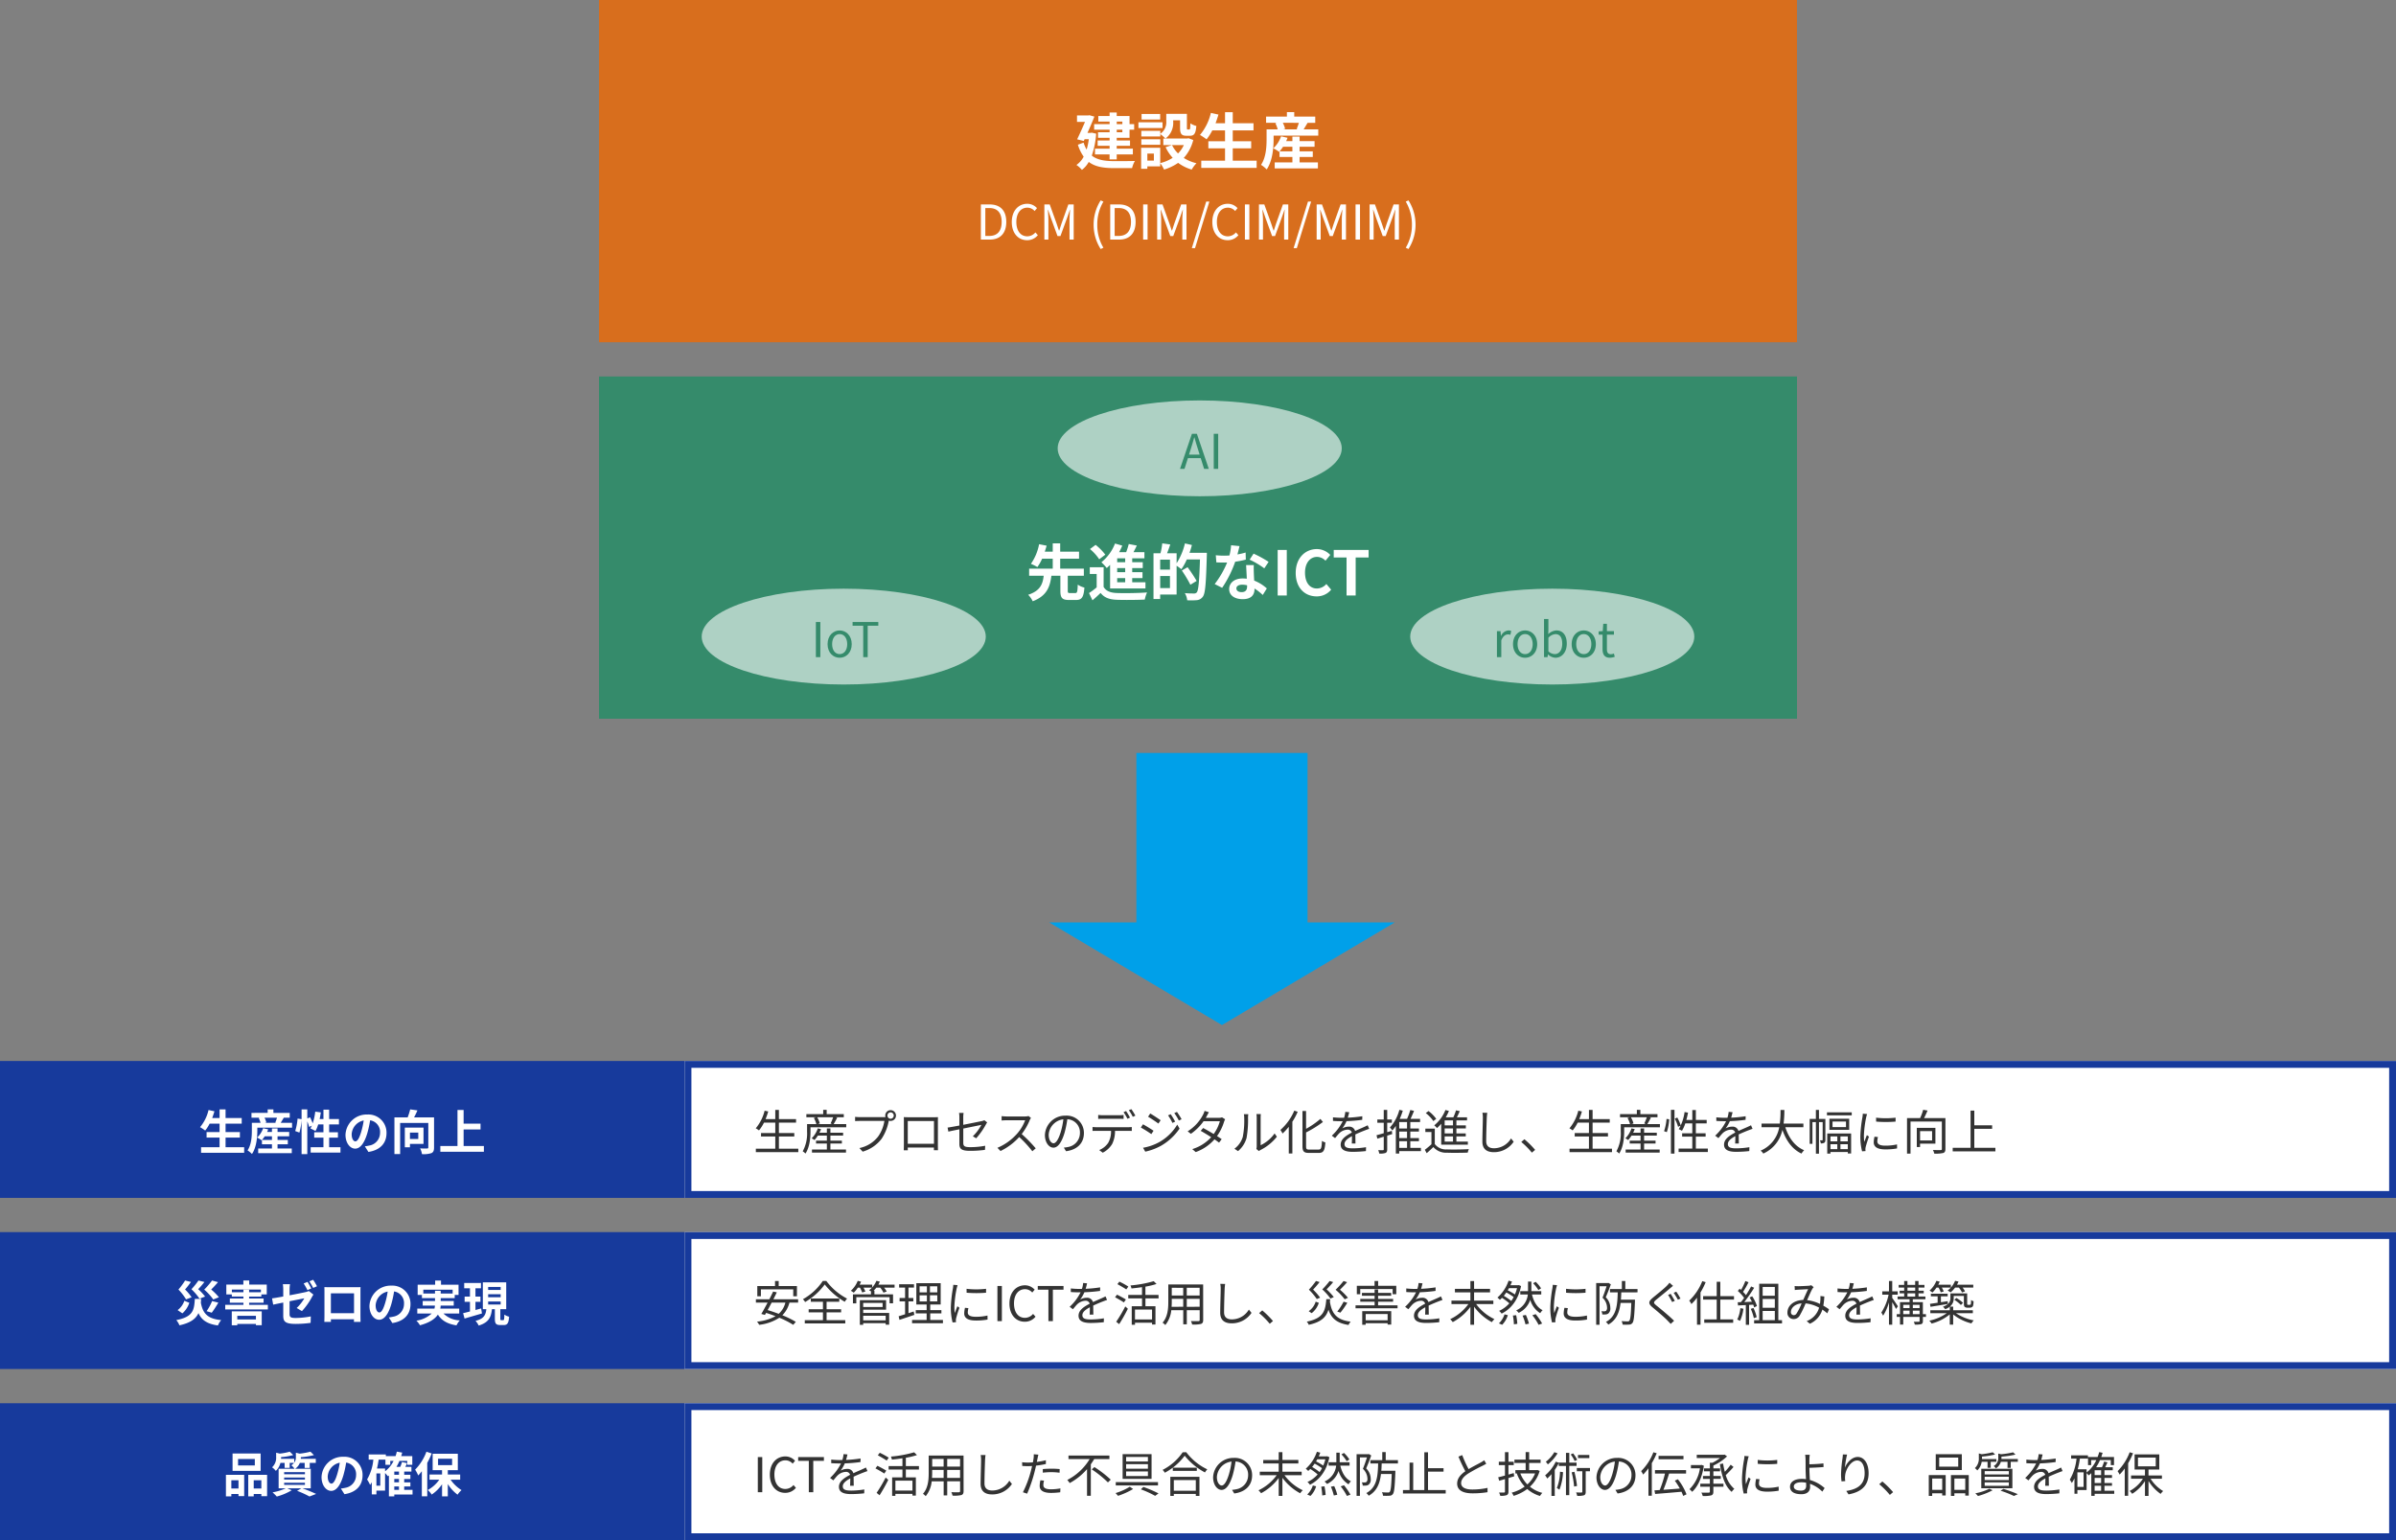 <svg xmlns="http://www.w3.org/2000/svg" width="700" height="450" viewBox="0 0 700 450">
  <rect x="0" y="0" width="700" height="450" fill="#808080" stroke="none"/>
  <g id="img_02" transform="translate(-100 -85)">
    <rect id="長方形_32" data-name="長方形 32" width="350" height="100" transform="translate(275 85)" fill="#d86e1d"/>
    <rect id="長方形_175" data-name="長方形 175" width="350" height="100" transform="translate(275 195)" fill="#358b6b"/>
    <rect id="長方形_169" data-name="長方形 169" width="200" height="40" transform="translate(100 395)" fill="#173a9c"/>
    <rect id="長方形_171" data-name="長方形 171" width="200" height="40" transform="translate(100 445)" fill="#173a9c"/>
    <rect id="長方形_173" data-name="長方形 173" width="200" height="40" transform="translate(100 495)" fill="#173a9c"/>
    <g id="長方形_170" data-name="長方形 170" transform="translate(300 395)" fill="#fff" stroke="#173a9c" stroke-width="2">
      <rect width="500" height="40" stroke="none"/>
      <rect x="1" y="1" width="498" height="38" fill="none"/>
    </g>
    <g id="長方形_172" data-name="長方形 172" transform="translate(300 445)" fill="#fff" stroke="#173a9c" stroke-width="2">
      <rect width="500" height="40" stroke="none"/>
      <rect x="1" y="1" width="498" height="38" fill="none"/>
    </g>
    <g id="長方形_174" data-name="長方形 174" transform="translate(300 495)" fill="#fff" stroke="#173a9c" stroke-width="2">
      <rect width="500" height="40" stroke="none"/>
      <rect x="1" y="1" width="498" height="38" fill="none"/>
    </g>
    <path id="パス_2008" data-name="パス 2008" d="M-22.1-12.474v.738h-1.638v-.738Zm0,3.114h-1.638V-10.1H-22.1Zm-3.726-2.376h-4.518V-10.1h4.518v.738h-3.384v1.62h3.384v.792h-3.492V-5.4h3.492v.846H-30.1V-2.88h4.266v1.458h2.088V-2.88h4.716V-4.554h-4.716V-5.4h3.888V-6.948h-3.888V-7.74H-20V-10.1h1.35v-1.638H-20v-2.358h-3.744V-15.12H-25.83v1.026h-3.294v1.62h3.294Zm-5.184,2.5-.378.054h-.9c.738-1.638,1.476-3.348,2.016-4.752l-1.458-.4-.324.072h-3.294v1.872h2.34c-.666,1.566-1.53,3.51-2.3,5.094l1.944.5.234-.522h1.224a18.991,18.991,0,0,1-.63,3.024,8.865,8.865,0,0,1-.882-2.034l-1.674.612a12.139,12.139,0,0,0,1.692,3.492A6.908,6.908,0,0,1-35.514.2a7.594,7.594,0,0,1,1.6,1.44,7.691,7.691,0,0,0,2-2.322c1.908,1.44,4.356,1.8,7.4,1.8h5.256a7.554,7.554,0,0,1,.828-2.088c-1.314.054-4.968.054-6.03.054-2.628-.018-4.9-.288-6.57-1.62a24.67,24.67,0,0,0,1.278-6.408Zm19.962-5.454h-5.436v1.62h5.436Zm.684,2.412h-7.038v1.692h7.038Zm-.648,4.968H-16.56v1.6h5.544ZM-4.14-5.6a8.536,8.536,0,0,1-1.692,2.43A8.869,8.869,0,0,1-7.578-5.6Zm-8.748,4.536H-14.8v-2.07h1.908Zm10.1-6.552-.36.09H-9.486a5.7,5.7,0,0,0,2.232-5.022v-.306h2.016v2.178c0,1.782.414,2.34,1.854,2.34H-2.34c1.206,0,1.674-.63,1.854-2.862a6.107,6.107,0,0,1-1.746-.756c-.018,1.566-.09,1.8-.324,1.8h-.45c-.2,0-.234-.054-.234-.558v-4.032H-9.27V-12.6a4.045,4.045,0,0,1-1.746,3.69v-.864H-16.56v1.638h5.544V-8.82a9.543,9.543,0,0,1,1.494,1.3h-.612V-5.6h2.5L-9.468-5A12.518,12.518,0,0,0-7.4-1.89,11.8,11.8,0,0,1-11.034-.342V-4.824h-5.58V1.314H-14.8v-.7h3.762V-.306A9.062,9.062,0,0,1-9.918,1.548,14.539,14.539,0,0,0-5.8-.414a12.545,12.545,0,0,0,3.96,1.962A9.223,9.223,0,0,1-.45-.306,12.291,12.291,0,0,1-4.158-1.854,12.145,12.145,0,0,0-1.386-7.092Zm12.942,6.57V-4.662h5.382v-2.07H10.152V-9.9h6.066v-2.088H10.152v-3.24H7.9v3.24H5.13c.306-.828.594-1.674.846-2.538l-2.214-.486A15.486,15.486,0,0,1,.576-8.568,17.022,17.022,0,0,1,2.5-7.29,14.836,14.836,0,0,0,4.176-9.9H7.9v3.168H3.024v2.07H7.9v3.618H.954V1.062H17.136V-1.044ZM23.832-3.78a10.582,10.582,0,0,0,1.026-1.35h2.718v1.35Zm5.85,1.638h3.852V-3.78H29.682V-5.13h4.374V-6.768H29.682V-8.1H27.576v1.332H25.758c.144-.324.288-.648.4-.972l-1.89-.432A8.472,8.472,0,0,1,22-4.662a9.414,9.414,0,0,1,1.692,1.026l.126-.126v1.62h3.762V-.558H22.41V1.206H35.028V-.558H29.682Zm-.216-9.972a15.319,15.319,0,0,1-.648,1.818l.324.09h-4.23l.54-.144a8.047,8.047,0,0,0-.666-1.764Zm1.4,1.908c.342-.54.738-1.224,1.152-1.908h2.232v-1.818H28.116v-1.314H25.974v1.314H19.89v1.818H23l-.4.108a9.2,9.2,0,0,1,.684,1.8H20.034v2.9c0,2.142-.144,5.274-1.62,7.47a8.494,8.494,0,0,1,1.656,1.35c1.692-2.466,2.016-6.282,2.016-8.8V-8.37h13.05v-1.836ZM-63.434,22H-60.8c3.094,0,4.788-1.918,4.788-5.166s-1.694-5.1-4.844-5.1h-2.576Zm1.3-1.064V12.788h1.162c2.422,0,3.612,1.442,3.612,4.046s-1.19,4.1-3.612,4.1Zm12.194,1.246a3.967,3.967,0,0,0,3.15-1.47L-47.5,19.9a3.119,3.119,0,0,1-2.38,1.148c-1.96,0-3.192-1.624-3.192-4.214,0-2.562,1.288-4.158,3.234-4.158a2.8,2.8,0,0,1,2.1.98l.7-.84a3.794,3.794,0,0,0-2.814-1.274c-2.6,0-4.55,2.016-4.55,5.334S-52.486,22.182-49.938,22.182ZM-44.884,22h1.176V16.316c0-.882-.1-2.128-.154-3.024h.056l.812,2.338,1.946,5.334h.868l1.946-5.334.812-2.338h.056c-.07.9-.168,2.142-.168,3.024V22h1.218V11.738h-1.568l-1.96,5.488c-.238.714-.462,1.428-.7,2.142h-.07c-.252-.714-.49-1.428-.728-2.142l-1.974-5.488h-1.568Zm16.45,2.758.8-.378a12.906,12.906,0,0,1-1.792-6.734,12.941,12.941,0,0,1,1.792-6.734l-.8-.364a13.075,13.075,0,0,0-2.058,7.1A13.123,13.123,0,0,0-28.434,24.758ZM-25.648,22h2.632c3.094,0,4.788-1.918,4.788-5.166s-1.694-5.1-4.844-5.1h-2.576Zm1.3-1.064V12.788h1.162c2.422,0,3.612,1.442,3.612,4.046s-1.19,4.1-3.612,4.1ZM-16.03,22h1.3V11.738h-1.3Zm4.1,0h1.176V16.316c0-.882-.1-2.128-.154-3.024h.056l.812,2.338,1.946,5.334h.868l1.946-5.334.812-2.338h.056c-.07.9-.168,2.142-.168,3.024V22H-3.36V11.738H-4.928l-1.96,5.488c-.238.714-.462,1.428-.7,2.142h-.07c-.252-.714-.49-1.428-.728-2.142l-1.974-5.488h-1.568Zm10.122,2.506h.938L3.318,10.9H2.394ZM8.652,22.182a3.967,3.967,0,0,0,3.15-1.47l-.714-.812a3.119,3.119,0,0,1-2.38,1.148c-1.96,0-3.192-1.624-3.192-4.214,0-2.562,1.288-4.158,3.234-4.158a2.8,2.8,0,0,1,2.1.98l.7-.84a3.8,3.8,0,0,0-2.814-1.274c-2.6,0-4.55,2.016-4.55,5.334S6.1,22.182,8.652,22.182ZM13.706,22h1.3V11.738h-1.3Zm4.1,0h1.176V16.316c0-.882-.1-2.128-.154-3.024h.056L19.7,15.63l1.946,5.334h.868l1.946-5.334.812-2.338h.056c-.07.9-.168,2.142-.168,3.024V22h1.218V11.738H24.808l-1.96,5.488c-.238.714-.462,1.428-.7,2.142h-.07c-.252-.714-.49-1.428-.728-2.142l-1.974-5.488H17.808ZM27.93,24.506h.938L33.054,10.9H32.13ZM34.664,22H35.84V16.316c0-.882-.1-2.128-.154-3.024h.056l.812,2.338L38.5,20.964h.868l1.946-5.334.812-2.338h.056c-.07.9-.168,2.142-.168,3.024V22h1.218V11.738H41.664L39.7,17.226c-.238.714-.462,1.428-.7,2.142h-.07c-.252-.714-.49-1.428-.728-2.142l-1.974-5.488H34.664Zm11.368,0h1.3V11.738h-1.3Zm4.1,0H51.31V16.316c0-.882-.1-2.128-.154-3.024h.056l.812,2.338,1.946,5.334h.868l1.946-5.334.812-2.338h.056c-.07.9-.168,2.142-.168,3.024V22H58.7V11.738H57.134l-1.96,5.488c-.238.714-.462,1.428-.7,2.142H54.4c-.252-.714-.49-1.428-.728-2.142L51.7,11.738H50.134Zm11.354,2.758a13.218,13.218,0,0,0,0-14.21l-.784.364A13.075,13.075,0,0,1,62.5,17.646,13.039,13.039,0,0,1,60.7,24.38Z" transform="translate(450 133)" fill="#fff"/>
    <path id="パス_2007" data-name="パス 2007" d="M-37.4-.72c-.558,0-.648-.09-.648-.684V-5.778h4.7v-2.07h-6.912v-2.916h5.508v-2.052h-5.508v-2.43h-2.178v2.43h-2.322c.2-.612.378-1.188.54-1.746l-2.2-.432a15,15,0,0,1-2.394,5.742,14.17,14.17,0,0,1,1.89.936,13.038,13.038,0,0,0,1.386-2.448h3.1v2.916h-6.894v2.07h4.248c-.27,2.376-.954,4.392-4.536,5.562a6.8,6.8,0,0,1,1.332,1.89c4.14-1.566,5.058-4.248,5.454-7.452h2.628V-1.4c0,2.034.468,2.7,2.484,2.7h2.07c1.674,0,2.25-.774,2.466-3.618a5.942,5.942,0,0,1-1.944-.864c-.072,2.124-.18,2.466-.72,2.466Zm16.128-9.018h-2.34v-1.134h2.34Zm0,2.916h-2.34V-8.01h2.34Zm0,2.952h-2.34V-5.094h2.34Zm-4.41,1.8h10.332v-1.8h-3.87V-5.094h3.006V-6.822h-3.006V-8.01h3.078V-9.738h-3.078v-1.134h3.564v-1.8h-3.186c.324-.612.648-1.278.972-1.926l-2.358-.45a22.322,22.322,0,0,1-.756,2.376H-23.04a20.573,20.573,0,0,0,.918-1.908l-2.124-.612A13.053,13.053,0,0,1-28.224-9.72a15.169,15.169,0,0,1,1.566,1.692c.324-.288.648-.594.972-.936Zm-1.4-9.864A15.642,15.642,0,0,0-29.916-14.8l-1.638,1.224a14.026,14.026,0,0,1,2.7,2.988Zm-.486,3.672h-4.05V-6.3h2.016v3.924A21.571,21.571,0,0,1-31.842-.72L-30.834,1.4c.918-.774,1.656-1.458,2.376-2.16,1.08,1.386,2.52,1.908,4.662,2,2.2.09,6.012.054,8.244-.054A9.76,9.76,0,0,1-14.886-.9c-2.484.2-6.732.252-8.892.162-1.836-.072-3.1-.576-3.8-1.782Zm16.524,6.084V-5.706H-8.19v3.528ZM-8.19-7.56h-2.862v-2.916H-8.19Zm5.706-4.914a20.891,20.891,0,0,0,.7-2.286l-2.034-.468a18.618,18.618,0,0,1-2.43,5.8v-2.916h-2.79c.306-.774.63-1.674.936-2.574l-2.34-.324a19.306,19.306,0,0,1-.522,2.9H-13V1.026h1.944V-.288h4.806V-8.694A13.369,13.369,0,0,1-4.86-7.686,15.528,15.528,0,0,0-3.276-10.53H.576C.378-4.176.144-1.476-.378-.9a.96.96,0,0,1-.792.306c-.468,0-1.53,0-2.682-.108a5.044,5.044,0,0,1,.7,2.088A20.177,20.177,0,0,0-.324,1.35,2.4,2.4,0,0,0,1.4.36c.738-.954.936-3.816,1.17-11.862.018-.252.018-.972.018-.972ZM-.4-4.266a43.442,43.442,0,0,0-2.646-4l-1.674.954a38.517,38.517,0,0,1,2.5,4.158ZM20.628-9.828a32.074,32.074,0,0,0-4.392-2.412l-1.152,1.764a23.766,23.766,0,0,1,4.284,2.538Zm-6.714-2.736a18.828,18.828,0,0,1-2.394.558c.252-.954.468-1.854.612-2.43l-2.466-.252A15.177,15.177,0,0,1,9.18-11.7c-.54.036-1.08.054-1.6.054A22.658,22.658,0,0,1,5.2-11.772l.162,2.088c.774.036,1.494.054,2.232.054.306,0,.612,0,.918-.018a27.2,27.2,0,0,1-3.636,6.3l2.178,1.1a32.9,32.9,0,0,0,3.816-7.632,26.122,26.122,0,0,0,3.1-.612Zm.432,9.918c0,.954-.4,1.656-1.6,1.656-.972,0-1.53-.45-1.53-1.116,0-.63.666-1.062,1.692-1.062a6.309,6.309,0,0,1,1.44.18Zm-.288-6.246c.054,1.08.144,2.646.2,3.978-.378-.036-.792-.072-1.206-.072-2.484,0-3.942,1.35-3.942,3.1,0,1.962,1.746,2.952,3.96,2.952,2.538,0,3.438-1.3,3.438-2.952v-.162a15.869,15.869,0,0,1,2.412,1.89L20.106-2.07a11.875,11.875,0,0,0-3.69-2.286c-.054-.882-.09-1.746-.108-2.25-.018-.792-.054-1.53,0-2.286ZM23.274,0h2.664V-13.32H23.274ZM34.65.252A5.391,5.391,0,0,0,38.9-1.71l-1.4-1.656A3.7,3.7,0,0,1,34.74-2.052c-2.106,0-3.474-1.746-3.474-4.644,0-2.862,1.512-4.59,3.528-4.59a3.435,3.435,0,0,1,2.448,1.116l1.4-1.692a5.433,5.433,0,0,0-3.906-1.71c-3.366,0-6.192,2.574-6.192,6.966C28.548-2.16,31.284.252,34.65.252ZM43.4,0h2.664V-11.106h3.78V-13.32H39.654v2.214H43.4Z" transform="translate(450 259)" fill="#fff"/>
    <path id="パス_2006" data-name="パス 2006" d="M-34.1-.812V-3.626h4.186v-1.61H-34.1V-7.7h4.718V-9.324H-34.1v-2.52h-1.75v2.52H-38.01c.238-.644.462-1.3.658-1.974l-1.722-.378a12.045,12.045,0,0,1-2.478,5.012,13.239,13.239,0,0,1,1.5.994,11.539,11.539,0,0,0,1.3-2.03h2.9v2.464h-3.794v1.61h3.794V-.812h-5.4V.826h12.586V-.812Zm10.64-2.128a8.23,8.23,0,0,0,.8-1.05h2.114v1.05Zm4.55,1.274h3V-2.94h-3V-3.99h3.4V-5.264h-3.4V-6.3h-1.638v1.036h-1.414c.112-.252.224-.5.308-.756l-1.47-.336a6.589,6.589,0,0,1-1.764,2.73,7.322,7.322,0,0,1,1.316.8l.1-.1v1.26h2.926V-.434H-24.57V.938h9.814V-.434h-4.158Zm-.168-7.756a11.915,11.915,0,0,1-.5,1.414l.252.07h-3.29l.42-.112a6.259,6.259,0,0,0-.518-1.372Zm1.092,1.484c.266-.42.574-.952.9-1.484h1.736v-1.414h-4.774v-1.022H-21.8v1.022H-26.53v1.414h2.422l-.308.084a7.158,7.158,0,0,1,.532,1.4h-2.534v2.254c0,1.666-.112,4.1-1.26,5.81a6.606,6.606,0,0,1,1.288,1.05c1.316-1.918,1.568-4.886,1.568-6.846v-.84h10.15V-7.938ZM-3.836-.812v-2.8h2.562V-5.166H-3.836v-2.3H-.98V-9.03H-3.836v-2.744H-5.5V-9.03h-1.12c.14-.63.252-1.288.35-1.946L-7.9-11.2a16.944,16.944,0,0,1-.742,3.416,16.052,16.052,0,0,0-.77-1.764l-.812.336v-2.646h-1.666V-9l-1.176-.168a16.639,16.639,0,0,1-.686,3.64l1.232.448a17.841,17.841,0,0,0,.63-3.71V1.218h1.666V-8.344a9.735,9.735,0,0,1,.532,1.61l.8-.364c-.14.294-.28.56-.42.812a14.722,14.722,0,0,1,1.484.756,9.564,9.564,0,0,0,.784-1.932H-5.5v2.3H-8.2v1.554h2.7v2.8H-9.24V.77H-.532V-.812ZM3.822-2.52c-.518,0-1.078-.686-1.078-2.086A4.347,4.347,0,0,1,6.258-8.624a22.254,22.254,0,0,1-.742,3.36C4.956-3.388,4.4-2.52,3.822-2.52ZM7.63.574c3.5-.532,5.292-2.6,5.292-5.516a5.291,5.291,0,0,0-5.6-5.418A6.183,6.183,0,0,0,.938-4.424c0,2.338,1.3,4.032,2.828,4.032S6.482-2.1,7.308-4.9a30.13,30.13,0,0,0,.826-3.766A3.432,3.432,0,0,1,11.032-5a3.753,3.753,0,0,1-3.15,3.71c-.364.084-.756.154-1.288.224ZM22.2-5.082V-3.22H19.768V-5.082ZM23.73-1.764V-6.538H18.27V-.784h1.5v-.98ZM26.81-9.52H20.972c.336-.616.686-1.344.98-2.044l-2.114-.294A19.447,19.447,0,0,1,19.1-9.52H15.232V1.2H16.9V-7.9H25.13v7.14c0,.252-.084.322-.35.322s-1.218.028-2.044-.028a5.756,5.756,0,0,1,.546,1.68A7.392,7.392,0,0,0,26.026.924c.588-.266.784-.742.784-1.652Zm8.638,8.372V-5.992H40.39V-7.686H35.448v-4H33.656V-1.148H28.644V.532H41.37v-1.68Z" transform="translate(200 421)" fill="#fff"/>
    <path id="パス_2005" data-name="パス 2005" d="M-36.05-6.972A17.05,17.05,0,0,0-38.3-9.226a27.256,27.256,0,0,0,1.988-2.156l-1.736-.476A24.418,24.418,0,0,1-40.334-9.2a16.291,16.291,0,0,1,2.646,2.884ZM-38.136-2.45A27.9,27.9,0,0,0-36.218-5.4l-1.82-.448A14.357,14.357,0,0,1-39.648-2.9Zm-1.946-4.718A15.263,15.263,0,0,0-42.1-9.324a25.171,25.171,0,0,0,1.82-2.1l-1.736-.434A22.836,22.836,0,0,1-44.072-9.31,15.664,15.664,0,0,1-41.72-6.552Zm-3.934.21A15.068,15.068,0,0,0-45.934-9.24a24.517,24.517,0,0,0,1.722-2.2l-1.708-.42a22.4,22.4,0,0,1-1.946,2.646,15.568,15.568,0,0,1,2.226,2.87Zm-2.128,1.022a5.687,5.687,0,0,1-1.96,2.73l1.386.952a7.079,7.079,0,0,0,2.03-3.094Zm3.066-.546c-.2,3.248-.462,5.236-5.418,6.188a5.363,5.363,0,0,1,.924,1.526c3.248-.714,4.788-1.9,5.558-3.57C-41.09-.28-39.466.84-36.33,1.274a5.946,5.946,0,0,1,.952-1.568c-3.948-.364-5.362-1.918-5.936-5.068.028-.364.056-.728.084-1.12Zm17.85,4.942V-.476h-5.446V-1.54Zm-7.056,2.758h1.61V.826h5.446V1.2h1.694V-2.842h-8.75Zm.028-9.646v-.784h8.484v.784h-3.444v-.728h-1.666v.728Zm5.04,3.682v-.616h4.228V-6.594h-4.228v-.574h3.57V-7.8h1.582v-2.87h-5.124v-1.19H-28.9v1.19H-33.88V-7.8h1.61v.63h3.388v.574h-3.976v1.232h3.976v.616H-34.2V-3.4h12.46V-4.746Zm19.824-5.432a18.625,18.625,0,0,0-1.12-1.9l-1.106.462A16.517,16.517,0,0,1-8.5-9.688Zm-1.666.644c-.266-.518-.756-1.4-1.106-1.918l-1.12.462a17.825,17.825,0,0,1,1.106,1.946ZM-15.4-9.17a11.557,11.557,0,0,1,.126-1.61H-17.36a11.785,11.785,0,0,1,.112,1.61v1.988c-1.386.252-2.618.462-3.276.546l.336,1.834c.588-.14,1.694-.364,2.94-.616V-1.6c0,1.652.462,2.422,3.64,2.422A32.954,32.954,0,0,0-9.254.518l.056-1.89a24.182,24.182,0,0,1-4.424.462c-1.526,0-1.778-.308-1.778-1.176V-5.8c1.974-.392,3.864-.77,4.3-.854a12.061,12.061,0,0,1-2.226,2.828l1.54.91a19.685,19.685,0,0,0,2.9-4.074c.126-.252.322-.56.448-.756l-1.344-1.05a4.1,4.1,0,0,1-.994.336c-.63.14-2.59.546-4.62.924ZM3.43-8.12v5.81H-3.332V-8.12Zm1.876-.448c0-.42,0-.938.028-1.358C4.83-9.9,4.3-9.9,3.948-9.9h-7.7c-.378,0-.91-.014-1.484-.028.028.392.028.966.028,1.358v6.846c0,.672-.028,1.89-.042,1.96h1.932l-.014-.77H3.416L3.4.238H5.334c0-.056-.028-1.4-.028-1.946ZM10.822-2.52c-.518,0-1.078-.686-1.078-2.086a4.347,4.347,0,0,1,3.514-4.018,22.254,22.254,0,0,1-.742,3.36C11.956-3.388,11.4-2.52,10.822-2.52ZM14.63.574c3.5-.532,5.292-2.6,5.292-5.516a5.291,5.291,0,0,0-5.6-5.418A6.183,6.183,0,0,0,7.938-4.424c0,2.338,1.3,4.032,2.828,4.032S13.482-2.1,14.308-4.9a30.13,30.13,0,0,0,.826-3.766A3.432,3.432,0,0,1,18.032-5a3.753,3.753,0,0,1-3.15,3.71c-.364.084-.756.154-1.288.224Zm9.044-8.638V-9.17h8.568v1.106H28.756v-.8H27.09v.8ZM34.16-2.212V-3.654H28.63a4.753,4.753,0,0,0,.112-.882h3.822V-5.88H28.756v-.84h4.088v-.924h1.12v-2.982H28.84v-1.218H27.132v1.218h-5.11v2.982h1.246v.924H27.09v.84h-3.6v1.344h3.584a6.416,6.416,0,0,1-.14.882H21.91v1.442h4.214A8.5,8.5,0,0,1,21.658-.126a6.794,6.794,0,0,1,1.036,1.344C25.55.448,27.1-.658,27.93-1.9,29.036-.168,30.7.826,33.362,1.246a6.477,6.477,0,0,1,.98-1.456,7.113,7.113,0,0,1-4.774-2ZM40.572-3.7c-.546.154-1.12.308-1.666.462V-5.628h1.456V-7.154H38.906V-9.59h1.61v-1.54h-4.9v1.54H37.3v2.436H35.742v1.526H37.3v2.814c-.756.2-1.442.378-2,.5l.42,1.568c1.442-.42,3.318-.966,5.082-1.484Zm2.044-2.016H46.27v.868H42.616Zm0-2.128H46.27v.868H42.616Zm0-2.128H46.27V-9.1H42.616ZM46.438-.28c-.238,0-.266-.056-.266-.462V-3.486h1.722v-7.84H41.062v7.84h1.022C41.9-1.848,41.454-.7,38.92-.07A4.931,4.931,0,0,1,39.844,1.3C42.826.42,43.47-1.2,43.722-3.486h.854V-.742c0,1.414.28,1.89,1.568,1.89h1.05c1.036,0,1.4-.518,1.54-2.436A4.281,4.281,0,0,1,47.348-1.9C47.32-.5,47.264-.28,47.012-.28Z" transform="translate(200 471)" fill="#fff"/>
    <path id="パス_2004" data-name="パス 2004" d="M-25.55-7.826h-4.9v-1.89h4.9Zm1.694-3.486h-8.2v5.068h8.2Zm-6.468,7.826v2.408H-32.41V-3.486Zm-3.668,4.7h1.582v-.7h2.086v.63h1.666v-6.23h-5.334Zm8.12-2.3V-3.486h2.226v2.408Zm-1.6-4v6.3h1.6v-.7h2.226v.644h1.68V-5.082Zm10.486,2.324h6.076v.616h-6.076Zm0-1.54h6.076v.6h-6.076Zm0-1.554h6.076v.6h-6.076Zm7.77,4.718V-6.846h-4.564A3.72,3.72,0,0,0-12.4-8.568h1.414V-7.1h1.484v-1.47h1.764v-1.2h-4.382c.014-.14.014-.28.014-.406v-.07a21.855,21.855,0,0,0,3.822-.6L-9.3-11.844a21.608,21.608,0,0,1-3.136.574l-1.12-.266v1.274a2.534,2.534,0,0,1-.49,1.624V-9.772h-3.85c.014-.14.014-.294.014-.42v-.07a17.931,17.931,0,0,0,3.556-.6l-1.022-.98a17.1,17.1,0,0,1-2.912.56l-1.064-.266v1.274a3.8,3.8,0,0,1-1.19,3,4.8,4.8,0,0,1,1.092,1.036,4.678,4.678,0,0,0,1.344-2.324h1.232v1.456h1.484V-8.568h1.26a3.448,3.448,0,0,1-.812.7,3.979,3.979,0,0,1,.966,1.022h-4.648v5.712h2.072A16.439,16.439,0,0,1-20.37.042,16.885,16.885,0,0,1-19.138,1.26,17.348,17.348,0,0,0-14.77-.574l-1.274-.56h4.088l-1.26.728a27.6,27.6,0,0,1,3.64,1.652L-7.644.5C-8.6.042-10.206-.63-11.634-1.134ZM-3.178-2.52c-.518,0-1.078-.686-1.078-2.086A4.347,4.347,0,0,1-.742-8.624a22.254,22.254,0,0,1-.742,3.36C-2.044-3.388-2.6-2.52-3.178-2.52ZM.63.574c3.5-.532,5.292-2.6,5.292-5.516a5.291,5.291,0,0,0-5.6-5.418A6.183,6.183,0,0,0-6.062-4.424c0,2.338,1.3,4.032,2.828,4.032S-.518-2.1.308-4.9a30.13,30.13,0,0,0,.826-3.766A3.432,3.432,0,0,1,4.032-5a3.753,3.753,0,0,1-3.15,3.71c-.364.084-.756.154-1.288.224ZM15.19-1.68h1.372v.994H15.19ZM12.5-6.93H10.136c.2-.84.364-1.708.49-2.59H12.6v1.512h1.414V-9.156h.98A8.445,8.445,0,0,1,12.5-6.118ZM11.1-1.9H9.968V-5.5H11.1ZM16.562-5.1H15.19v-.938h1.372Zm0,2.212H15.19v-.994h1.372Zm3.962,2.2H18.088V-1.68h1.806v-1.2H18.088v-.994h1.806V-5.1H18.088v-.938H20.2V-7.406H18.41c.182-.35.364-.714.532-1.092L17.43-8.82a10.048,10.048,0,0,1-.49,1.414H15.82a12.776,12.776,0,0,0,.882-1.75h2.282v1.148h1.47v-2.548H17.22c.1-.336.2-.672.28-1.022l-1.568-.28a12.7,12.7,0,0,1-.364,1.3H12.726v-.476H7.714V-9.52H9.072a13.872,13.872,0,0,1-1.834,5.8A8.49,8.49,0,0,1,8.12-2.142a7.29,7.29,0,0,0,.5-.77V.63H9.968V-.462H12.5V-5.614c.308.322.658.742.826.952.1-.07.2-.154.294-.224v6.1H15.19V.672h5.334Zm4.06-11.144a14.764,14.764,0,0,1-3.3,5.236,11.129,11.129,0,0,1,.9,1.708A15.954,15.954,0,0,0,23.24-6.132V1.19h1.582V-8.568a23.409,23.409,0,0,0,1.3-2.758Zm3.4,2.044h4.1V-7.91h-4.1ZM34.44-3.668V-5.18H30.828V-6.44h2.926v-4.8H26.4v4.8h2.744v1.26H25.48v1.512h2.87A10.057,10.057,0,0,1,24.976-.644,6.875,6.875,0,0,1,26.124.686a11.227,11.227,0,0,0,3.024-3.01V1.218h1.68V-2.394A11.561,11.561,0,0,0,33.67.714a7.088,7.088,0,0,1,1.176-1.33A10.536,10.536,0,0,1,31.64-3.668Z" transform="translate(200 521)" fill="#fff"/>
    <g id="グループ_5" data-name="グループ 5" transform="translate(235 685.5) rotate(-90)">
      <rect id="長方形_50" data-name="長方形 50" width="52.5" height="50" transform="translate(328 197)" fill="#00a0e9"/>
      <path id="多角形_1" data-name="多角形 1" d="M50.5,0,101,30H0Z" transform="translate(301 272.5) rotate(-90)" fill="#00a0e9"/>
    </g>
    <path id="パス_2003" data-name="パス 2003" d="M7.56-.378V-3.934h4.494V-4.942H7.56V-7.994h5.012V-9.016H7.56V-11.7H6.5v2.688H3.654a19.217,19.217,0,0,0,.784-2.24l-1.05-.224A12.763,12.763,0,0,1,.8-6.328a6.043,6.043,0,0,1,.938.616,11.874,11.874,0,0,0,1.47-2.282H6.5v3.052H2.338v1.008H6.5V-.378H.826V.63h12.4V-.378ZM22.61-1.89h3.346v-.84H22.61V-4.2h3.71v-.84H22.61V-6.286H21.574V-5.04H19.4a7.72,7.72,0,0,0,.462-1.05l-.938-.224A7.361,7.361,0,0,1,17.136-3.4a5.716,5.716,0,0,1,.812.5,9.066,9.066,0,0,0,.994-1.3h2.632v1.47H18.41v.84h3.164V-.126H17.22v.9h9.94v-.9H22.61Zm.8-7.672a16.264,16.264,0,0,1-.756,1.834l.49.168h-4.27l.63-.182a6,6,0,0,0-.77-1.82Zm.14,2c.322-.518.7-1.218,1.05-1.876l-.518-.126h2.436v-.9h-5v-1.26H20.5v1.26H15.582v.9h2.9l-.714.2a7.7,7.7,0,0,1,.742,1.806H15.792v2.17A10.913,10.913,0,0,1,14.518.392a4,4,0,0,1,.8.658c1.232-1.862,1.47-4.606,1.47-6.44V-6.636H27.23V-7.56ZM40.194-9.128a.923.923,0,0,1-.924-.924.935.935,0,0,1,.924-.938.944.944,0,0,1,.924.938A.932.932,0,0,1,40.194-9.128ZM31.22-9.59a13.946,13.946,0,0,1-1.4-.084v1.232c.35-.014.84-.042,1.386-.042h7.168A10.651,10.651,0,0,1,36.54-3.92,9.263,9.263,0,0,1,31.08-.56L32.032.49a10.717,10.717,0,0,0,5.516-3.738,13.91,13.91,0,0,0,2.086-5.166l.028-.154a1.692,1.692,0,0,0,.532.084,1.565,1.565,0,0,0,1.568-1.568,1.577,1.577,0,0,0-1.568-1.582,1.577,1.577,0,0,0-1.568,1.582,1.578,1.578,0,0,0,.07.448c-.168.014-.322.014-.462.014ZM52.864-8.456v6.65H45.206v-6.65ZM54.012-8.5c0-.35,0-.742.028-1.092-.42.028-.924.028-1.232.028H45.29c-.322,0-.7-.014-1.246-.028.028.336.028.77.028,1.092V-1.61c0,.49-.028,1.526-.042,1.694h1.2c-.014-.1-.014-.434-.028-.8H52.85c0,.378-.014.7-.014.8h1.2c-.014-.154-.028-1.232-.028-1.68ZM65.2-3.416A21.207,21.207,0,0,0,68.054-7.49a6.524,6.524,0,0,1,.35-.56l-.826-.644a2.835,2.835,0,0,1-.742.252c-.588.126-3.038.63-5.418,1.092V-9.534a7.981,7.981,0,0,1,.1-1.288h-1.33a7.862,7.862,0,0,1,.1,1.288V-7.14c-1.484.28-2.814.518-3.444.6l.224,1.176c.56-.126,1.806-.392,3.22-.672v4.228c0,1.386.476,2.058,3.08,2.058a32.2,32.2,0,0,0,4.4-.28l.056-1.2a22.489,22.489,0,0,1-4.368.406c-1.68,0-2.03-.308-2.03-1.274V-6.258c2.478-.5,5.054-1.022,5.292-1.078A13.182,13.182,0,0,1,64.218-4Zm15.288-6.5a3.729,3.729,0,0,1-1.05.126h-5.4c-.42,0-1.218-.07-1.414-.1V-8.61c.154-.014.924-.07,1.414-.07h5.46a12.475,12.475,0,0,1-2.324,3.892A16.009,16.009,0,0,1,71.4-.63l.9.938a17.748,17.748,0,0,0,5.46-4.088A32.325,32.325,0,0,1,81.606.378l.98-.854A40.149,40.149,0,0,0,78.5-4.648a17.718,17.718,0,0,0,2.352-4.1,4.016,4.016,0,0,1,.35-.616ZM87.794-1.96c-.6,0-1.414-.77-1.414-2.52a4.834,4.834,0,0,1,4.284-4.48,22.368,22.368,0,0,1-.77,3.738C89.18-2.884,88.41-1.96,87.794-1.96ZM91.448.364c3.3-.434,5.222-2.38,5.222-5.292a5.033,5.033,0,0,0-5.32-5.1,5.92,5.92,0,0,0-6.076,5.642c0,2.282,1.246,3.71,2.478,3.71,1.288,0,2.394-1.47,3.248-4.312a29.3,29.3,0,0,0,.826-3.99,3.843,3.843,0,0,1,3.682,4.018,4.156,4.156,0,0,1-3.514,4.1,8.69,8.69,0,0,1-1.19.168Zm18.69-9.814a19.84,19.84,0,0,0-1.148-1.918l-.742.322a14.844,14.844,0,0,1,1.134,1.932Zm-3.178.336c.406,0,.9.014,1.3.042v-1.162a10.329,10.329,0,0,1-1.3.084h-4.844a12.166,12.166,0,0,1-1.274-.084v1.162c.364-.028.826-.042,1.288-.042ZM100.408-6.65c-.434,0-.84-.028-1.218-.056v1.148c.378-.028.784-.028,1.218-.028h4.186a6.778,6.778,0,0,1-.812,3.472A5.8,5.8,0,0,1,101.136.028l1.036.77a6.832,6.832,0,0,0,2.758-2.562,8.474,8.474,0,0,0,.826-3.822h3.808c.336,0,.784.014,1.092.028V-6.706a10.013,10.013,0,0,1-1.092.056Zm9.38-4.97a13.335,13.335,0,0,1,1.162,1.932l.756-.336a18.412,18.412,0,0,0-1.176-1.9Zm12.236,1.176-.77.336a14.082,14.082,0,0,1,1.274,2.2l.8-.364A20.672,20.672,0,0,0,122.024-10.444Zm1.834-.672-.784.336a16.611,16.611,0,0,1,1.33,2.17l.8-.364A20.188,20.188,0,0,0,123.858-11.116Zm-7.812.462-.63.938c.812.476,2.338,1.484,3.01,2l.658-.966C118.482-9.114,116.872-10.192,116.046-10.654Zm-2.1,10.01L114.59.49a16.718,16.718,0,0,0,4.634-1.736,16.476,16.476,0,0,0,5.39-5l-.672-1.162a14.31,14.31,0,0,1-5.306,5.138A15.2,15.2,0,0,1,113.946-.644Zm-.014-6.86-.63.952a30.931,30.931,0,0,1,3.066,1.918l.644-.98C116.4-6.048,114.758-7.056,113.932-7.5Zm23.086-2.03a2.468,2.468,0,0,1-.924.14h-3.822c.112-.182.21-.35.294-.518.14-.266.392-.742.616-1.106l-1.26-.406a6.015,6.015,0,0,1-.448,1.12,12.487,12.487,0,0,1-4.494,4.858l.938.728a15.19,15.19,0,0,0,3.71-3.682h4.76a11.706,11.706,0,0,1-1.806,3.738c-1.092-.658-2.268-1.33-3.08-1.75l-.714.826c.784.434,1.96,1.134,3.066,1.848a12.269,12.269,0,0,1-5.53,3.486l1.008.868a13.265,13.265,0,0,0,5.488-3.724c.532.364.994.7,1.33.966l.77-1.008c-.35-.252-.826-.574-1.358-.91a14.243,14.243,0,0,0,2.044-4.158,6.133,6.133,0,0,1,.322-.756Zm4.676,9.87A7.723,7.723,0,0,0,144.186-3.5a30.626,30.626,0,0,0,.434-5.95c0-.42.056-.84.07-1.008H143.4a5.158,5.158,0,0,1,.1,1.022,25.055,25.055,0,0,1-.42,5.628,6.645,6.645,0,0,1-2.436,3.444Zm6.1-.014A2.8,2.8,0,0,1,148.274,0a14.082,14.082,0,0,0,4.774-3.878l-.672-.952A10.622,10.622,0,0,1,148.3-1.386V-9.464a8.9,8.9,0,0,1,.056-1.036H147.07a6.848,6.848,0,0,1,.084,1.036v8.386a3.333,3.333,0,0,1-.1.784ZM158.13-11.494a15.483,15.483,0,0,1-4.06,5.642,6.947,6.947,0,0,1,.63,1.05,16.7,16.7,0,0,0,1.82-1.974V1.036h1.05V-8.246a18.8,18.8,0,0,0,1.554-2.912ZM162.5-.112c-.77,0-.924-.168-.924-.952v-4.06A32.945,32.945,0,0,0,166.5-8.176l-.742-.9a24.505,24.505,0,0,1-4.186,2.9v-5.208h-1.05v10.3c0,1.526.448,1.946,1.9,1.946h2.87c1.442,0,1.75-.8,1.918-3.066a3.342,3.342,0,0,1-.994-.448c-.1,2.03-.224,2.534-.994,2.534Zm13.51-1.778c-.014-.672-.028-1.848-.042-2.646,1.05-.49,2.044-.9,2.828-1.2.364-.14.868-.336,1.218-.434l-.448-1.05c-.392.2-.728.364-1.148.546-.728.336-1.568.672-2.52,1.12a1.743,1.743,0,0,0-1.834-1.26,3.932,3.932,0,0,0-1.918.518,9.948,9.948,0,0,0,1.246-2.128,42.831,42.831,0,0,0,4.592-.392L178-9.856a37.2,37.2,0,0,1-4.242.42c.2-.63.322-1.2.42-1.6l-1.148-.1a7.512,7.512,0,0,1-.35,1.722c-.322.014-.616.014-.91.014-.63,0-1.6-.056-2.338-.14v1.05c.756.056,1.694.084,2.282.084h.574a14.669,14.669,0,0,1-3.192,4.228l.952.714c.476-.56.868-1.078,1.26-1.456A3.69,3.69,0,0,1,173.7-5.936a1.172,1.172,0,0,1,1.246.854c-1.61.84-3.262,1.876-3.262,3.514,0,1.694,1.6,2.114,3.584,2.114A35.7,35.7,0,0,0,179.06.322l.028-1.134a24.408,24.408,0,0,1-3.78.336c-1.428,0-2.506-.154-2.506-1.246,0-.91.9-1.624,2.184-2.324,0,.728-.014,1.624-.056,2.156Zm10.612-3.7-1.344.392V-7.952h1.358V-8.9h-1.358v-2.8h-1.008v2.8h-1.876v.952h1.876V-4.9c-.8.238-1.54.448-2.114.588l.238,1.008,1.876-.574V-.2c0,.21-.056.266-.238.266s-.756.014-1.386-.014a4.24,4.24,0,0,1,.308.994A4.688,4.688,0,0,0,184.8.868c.35-.182.476-.476.476-1.064v-3.99l1.47-.462Zm2.17,3.024h2.282V-.616H188.79Zm2.282-3.71H188.79V-8.148h2.282Zm0,2.8H188.79v-1.9h2.282Zm4.046,2.856h-3.094V-2.562h2.52v-.91h-2.52v-1.9h2.52v-.9h-2.52V-8.148h2.856v-.938h-2.786c.336-.714.714-1.568,1.022-2.338l-1.092-.252a19.529,19.529,0,0,1-.952,2.59H188.93a19.571,19.571,0,0,0,.9-2.394l-.994-.252a12.359,12.359,0,0,1-2.772,5.166,7.609,7.609,0,0,1,.7.868,10.16,10.16,0,0,0,1.036-1.33V1.05h.994V.336h6.328Zm9.38-6.566h-2.436V-8.638H204.5Zm0,2.352h-2.436V-6.3H204.5Zm0,2.38h-2.436V-3.962H204.5Zm-3.444.91h7.784v-.91h-3.346V-3.962h2.73V-4.83h-2.73V-6.3h2.758v-.882h-2.758V-8.638H208.6v-.9h-2.968c.294-.56.588-1.218.854-1.806l-1.106-.238a15.578,15.578,0,0,1-.784,2.044H202.37a12.874,12.874,0,0,0,.938-1.862l-1.022-.28a10.922,10.922,0,0,1-3.262,4.48,7.153,7.153,0,0,1,.8.8,11.7,11.7,0,0,0,1.232-1.26ZM199.6-9.086a10.467,10.467,0,0,0-2.254-2.282l-.8.588a10.343,10.343,0,0,1,2.212,2.338Zm-.42,2.856H196.42v.98H198.2v3.584a23.042,23.042,0,0,1-1.932,1.61l.546.994c.686-.6,1.33-1.19,1.946-1.792A4.885,4.885,0,0,0,202.72.8c1.568.07,4.522.042,6.09-.028a3.812,3.812,0,0,1,.336-1.022c-1.68.112-4.9.154-6.44.084a4.052,4.052,0,0,1-3.528-1.568Zm13.916-4.648a7.124,7.124,0,0,1,.126,1.4c0,1.47-.14,4.97-.14,7.028,0,2.254,1.372,3.094,3.36,3.094a6.907,6.907,0,0,0,5.782-3.052l-.77-.966A5.793,5.793,0,0,1,216.468-.5c-1.288,0-2.268-.532-2.268-2.058,0-2.072.112-5.348.168-6.916.028-.448.07-.938.14-1.386Zm15.4,10.85a26.278,26.278,0,0,0-3.136-3.108l-.91.8A22.524,22.524,0,0,1,227.542.784Zm16.786-.35V-3.934h4.494V-4.942H245.28V-7.994h5.012V-9.016H245.28V-11.7h-1.064v2.688h-2.842a19.217,19.217,0,0,0,.784-2.24l-1.05-.224a12.763,12.763,0,0,1-2.59,5.152,6.043,6.043,0,0,1,.938.616,11.874,11.874,0,0,0,1.47-2.282h3.29v3.052h-4.158v1.008h4.158V-.378h-5.67V.63h12.4V-.378ZM260.33-1.89h3.346v-.84H260.33V-4.2h3.71v-.84h-3.71V-6.286h-1.036V-5.04h-2.17a7.72,7.72,0,0,0,.462-1.05l-.938-.224A7.361,7.361,0,0,1,254.856-3.4a5.716,5.716,0,0,1,.812.5,9.065,9.065,0,0,0,.994-1.3h2.632v1.47H256.13v.84h3.164V-.126H254.94v.9h9.94v-.9h-4.55Zm.8-7.672a16.263,16.263,0,0,1-.756,1.834l.49.168h-4.27l.63-.182a6,6,0,0,0-.77-1.82Zm.14,2c.322-.518.7-1.218,1.05-1.876l-.518-.126h2.436v-.9h-5v-1.26h-1.022v1.26H253.3v.9h2.9l-.714.2a7.7,7.7,0,0,1,.742,1.806h-2.716v2.17A10.913,10.913,0,0,1,252.238.392a4,4,0,0,1,.8.658c1.232-1.862,1.47-4.606,1.47-6.44V-6.636H264.95V-7.56Zm5.7,2.352a15.614,15.614,0,0,0,.7-3.752l-.784-.112a14.145,14.145,0,0,1-.728,3.584Zm1.2,6.272h1.036V-11.718H268.17ZM269.3-9.142a13.934,13.934,0,0,1,.966,2.38l.784-.378a13.224,13.224,0,0,0-1.022-2.338ZM275.45-.406v-3.5h2.856v-.966H275.45v-2.9h3.164v-.994H275.45v-2.9h-1.036v2.9h-1.75c.2-.686.364-1.414.5-2.142l-1.008-.168a13.629,13.629,0,0,1-1.694,5,8.17,8.17,0,0,1,.924.476,10.1,10.1,0,0,0,.98-2.17h2.044v2.9h-2.968v.966h2.968v3.5h-4V.588h8.54V-.406ZM288.008-1.89c-.014-.672-.028-1.848-.042-2.646,1.05-.49,2.044-.9,2.828-1.2.364-.14.868-.336,1.218-.434l-.448-1.05c-.392.2-.728.364-1.148.546-.728.336-1.568.672-2.52,1.12a1.743,1.743,0,0,0-1.834-1.26,3.932,3.932,0,0,0-1.918.518,9.949,9.949,0,0,0,1.246-2.128,42.831,42.831,0,0,0,4.592-.392L290-9.856a37.2,37.2,0,0,1-4.242.42c.2-.63.322-1.2.42-1.6l-1.148-.1a7.513,7.513,0,0,1-.35,1.722c-.322.014-.616.014-.91.014-.63,0-1.6-.056-2.338-.14v1.05c.756.056,1.694.084,2.282.084h.574a14.67,14.67,0,0,1-3.192,4.228l.952.714c.476-.56.868-1.078,1.26-1.456A3.69,3.69,0,0,1,285.7-5.936a1.172,1.172,0,0,1,1.246.854c-1.61.84-3.262,1.876-3.262,3.514,0,1.694,1.6,2.114,3.584,2.114A35.7,35.7,0,0,0,291.06.322l.028-1.134a24.409,24.409,0,0,1-3.78.336c-1.428,0-2.506-.154-2.506-1.246,0-.91.9-1.624,2.184-2.324,0,.728-.014,1.624-.056,2.156Zm18.858-4.76V-7.714h-5.782a32.512,32.512,0,0,0,.224-3.976h-1.12a29.817,29.817,0,0,1-.21,3.976h-5.334V-6.65h5.166A9.089,9.089,0,0,1,294.364.2a3,3,0,0,1,.784.854,9.8,9.8,0,0,0,5.586-6.93c1.106,3.178,2.884,5.656,5.572,6.93a5.355,5.355,0,0,1,.784-.98c-2.7-1.106-4.522-3.64-5.5-6.72Zm6.426-2.422h-1.876V-11.7h-.9v2.632H308.7v7.28h.812V-8.134h1.008V1.078h.9V-8.134h1.078v5.166c0,.112-.028.14-.126.154s-.364,0-.686-.014a3.076,3.076,0,0,1,.266.91,1.775,1.775,0,0,0,1.036-.2c.252-.168.308-.448.308-.84Zm3.486,5.11V-2.52h-2V-3.962Zm3.066,1.442h-2.156V-3.962h2.156ZM317.688-.252V-1.68h2.156V-.252Zm-2.912,0V-1.68h2V-.252Zm-.938,1.316h.938V.6h5.068v.42h.966V-4.816h-6.972Zm5.474-7.756h-3.934V-8.316h3.934Zm-4.844-2.436V-5.88h5.782V-9.128Zm-.714-1.862v.868h7.238v-.868Zm10.472.392a8.287,8.287,0,0,1-.1.98,38.508,38.508,0,0,0-.616,5.558,17.364,17.364,0,0,0,.5,4.452l1.008-.07-.042-.49a3.46,3.46,0,0,1,.07-.616,30.106,30.106,0,0,1,.98-3.108l-.6-.448c-.224.546-.532,1.358-.77,1.988a14.474,14.474,0,0,1-.112-1.9,31.9,31.9,0,0,1,.672-5.306c.056-.252.182-.7.266-.938Zm3.416,6.72a8.034,8.034,0,0,0-.224,1.638c0,1.3,1.036,2.072,3.36,2.072a18.424,18.424,0,0,0,3.458-.28l-.014-1.176a15.071,15.071,0,0,1-3.43.364c-1.9,0-2.324-.616-2.324-1.246a5.148,5.148,0,0,1,.182-1.274Zm.476-4.41a35.023,35.023,0,0,0,5.684,0V-9.436a24.234,24.234,0,0,1-5.7,0ZM344.47-5.516v2.73h-3.514v-2.73Zm.966,3.668V-6.454H340v5.6h.952v-.994Zm2.926-7.462h-6.244c.35-.672.714-1.47,1.022-2.212l-1.274-.224a15.7,15.7,0,0,1-.9,2.436h-3.822V1.064h1.022V-8.3h9.156v7.98c0,.266-.084.336-.336.35-.294.014-1.26.014-2.268-.028a4.4,4.4,0,0,1,.378,1.064,10.009,10.009,0,0,0,2.618-.182c.49-.168.644-.518.644-1.2ZM356.8-.63V-6.174h5.208V-7.21H356.8v-4.284h-1.092V-.63H350.49V.406h12.474V-.63Z" transform="translate(320 421)" fill="#333"/>
    <path id="パス_2002" data-name="パス 2002" d="M2.3-9.268h9.45v2.016h1.078v-2.982H7.5v-1.484H6.426v1.484H1.246v2.982H2.3ZM9.45-5.4A6.42,6.42,0,0,1,7.5-2.128c-1.092-.406-2.2-.784-3.234-1.092.378-.672.784-1.428,1.176-2.184Zm3.724,0v-.98H5.95c.35-.7.7-1.386.994-2.016L5.88-8.638c-.322.686-.714,1.456-1.106,2.254H.84v.98H4.256c-.644,1.232-1.3,2.436-1.834,3.318l1.05.28c.112-.182.224-.378.35-.588.882.266,1.82.6,2.744.966A13.8,13.8,0,0,1,1.162.154a4.237,4.237,0,0,1,.63.938A13.722,13.722,0,0,0,7.686-.98a25.068,25.068,0,0,1,4.06,2.072L12.5.224A27.167,27.167,0,0,0,8.568-1.708,8.049,8.049,0,0,0,10.64-5.4Zm7.2-6.328a16.7,16.7,0,0,1-5.8,5.334,4.268,4.268,0,0,1,.644.826,18.683,18.683,0,0,0,5.726-5.138A20.778,20.778,0,0,0,26.8-5.642a4.644,4.644,0,0,1,.686-.924,17.784,17.784,0,0,1-6.076-5.166Zm1.12,9.184h4.242v-.924H21.49V-5.656H25.2v-.938H16.884v.938h3.542v2.184H16.254v.924h4.172V-.266H15.12V.686H26.95V-.266H21.49Zm17.262.98V-.21H32.186V-1.568Zm-.9-3.752v1.19h-5.67V-5.32Zm-5.67,1.988h6.692V-6.118H31.206v7.2h.98V.6h6.566V1.05h1.022V-2.38H32.186Zm9.17-7.322H36.61a7.351,7.351,0,0,0,.434-.882l-.994-.238a6.57,6.57,0,0,1-1.232,1.932v-.812H31.15a6.968,6.968,0,0,0,.406-.868l-.966-.252a7.67,7.67,0,0,1-2.016,2.912,6.43,6.43,0,0,1,.854.56,9.546,9.546,0,0,0,1.2-1.484h.6a8.823,8.823,0,0,1,.658,1.428l.924-.28a6.354,6.354,0,0,0-.546-1.148h2.492a5.608,5.608,0,0,1-.868.77,5.082,5.082,0,0,1,.574.322v.882H29.19v2.618h.98V-6.986H39.9v1.792h1.008V-7.812H35.462V-8.9h-.21a9.742,9.742,0,0,0,.784-.882h1.12a6.5,6.5,0,0,1,.938,1.47l.952-.322a6.963,6.963,0,0,0-.756-1.148h3.066Zm5.586,7.84-1.526.5V-5.768H46.83v-.98H45.416V-9.786h1.61v-.98h-4.34v.98h1.736v3.038h-1.6v.98h1.6V-2c-.714.238-1.358.434-1.876.588l.238,1.05c1.246-.406,2.842-.952,4.34-1.456Zm1.722-4.732h2.128v1.792H48.664Zm0-2.618h2.128V-8.4H48.664ZM53.83-8.4H51.688v-1.764H53.83Zm0,2.646H51.688V-7.546H53.83ZM51.772-.336V-2.254h3.262v-.952H51.772V-4.844h3.052v-6.23H47.712v6.23h3.01v1.638H47.544v.952h3.178V-.336H46.466V.616h9.016V-.336ZM58.506-10.6a8.292,8.292,0,0,1-.1.98,38.508,38.508,0,0,0-.616,5.558A17.364,17.364,0,0,0,58.3.392L59.3.322l-.042-.49a3.46,3.46,0,0,1,.07-.616,30.106,30.106,0,0,1,.98-3.108l-.6-.448c-.224.546-.532,1.358-.77,1.988a14.476,14.476,0,0,1-.112-1.9A31.9,31.9,0,0,1,59.5-9.562c.056-.252.182-.7.266-.938Zm3.416,6.72A8.035,8.035,0,0,0,61.7-2.24c0,1.3,1.036,2.072,3.36,2.072a18.424,18.424,0,0,0,3.458-.28L68.5-1.624a15.071,15.071,0,0,1-3.43.364c-1.9,0-2.324-.616-2.324-1.246A5.148,5.148,0,0,1,62.93-3.78Zm.476-4.41a35.023,35.023,0,0,0,5.684,0V-9.436a24.235,24.235,0,0,1-5.7,0ZM71.4,0h1.3V-10.262H71.4Zm7.98.182a3.967,3.967,0,0,0,3.15-1.47L81.816-2.1a3.119,3.119,0,0,1-2.38,1.148c-1.96,0-3.192-1.624-3.192-4.214,0-2.562,1.288-4.158,3.234-4.158a2.8,2.8,0,0,1,2.1.98l.7-.84a3.8,3.8,0,0,0-2.814-1.274c-2.6,0-4.55,2.016-4.55,5.334S76.832.182,79.38.182ZM86.3,0h1.3V-9.17h3.108v-1.092H83.188V-9.17H86.3ZM99.428-1.89c-.014-.672-.028-1.848-.042-2.646,1.05-.49,2.044-.9,2.828-1.2.364-.14.868-.336,1.218-.434l-.448-1.05c-.392.2-.728.364-1.148.546-.728.336-1.568.672-2.52,1.12a1.743,1.743,0,0,0-1.834-1.26,3.932,3.932,0,0,0-1.918.518A9.948,9.948,0,0,0,96.81-8.428,42.831,42.831,0,0,0,101.4-8.82l.014-1.036a37.2,37.2,0,0,1-4.242.42c.2-.63.322-1.2.42-1.6l-1.148-.1a7.513,7.513,0,0,1-.35,1.722c-.322.014-.616.014-.91.014-.63,0-1.6-.056-2.338-.14v1.05c.756.056,1.694.084,2.282.084H95.7a14.67,14.67,0,0,1-3.192,4.228l.952.714c.476-.56.868-1.078,1.26-1.456a3.69,3.69,0,0,1,2.394-1.022,1.172,1.172,0,0,1,1.246.854c-1.61.84-3.262,1.876-3.262,3.514C95.1.126,96.7.546,98.686.546A35.7,35.7,0,0,0,102.48.322l.028-1.134a24.408,24.408,0,0,1-3.78.336c-1.428,0-2.506-.154-2.506-1.246,0-.91.9-1.624,2.184-2.324,0,.728-.014,1.624-.056,2.156Zm10.22-8.2a25.584,25.584,0,0,0-2.618-1.442l-.574.742c.854.462,2.016,1.134,2.59,1.54Zm-.714,3.78c-.616-.392-1.778-1.008-2.59-1.414l-.574.756c.854.448,2,1.12,2.576,1.512Zm-1.96,7.2a50.788,50.788,0,0,0,2.534-4.494l-.756-.686a40.43,40.43,0,0,1-2.646,4.48Zm9.6-1.372h-4.984V-3.374h4.984Zm1.9-6.146V-7.644h-3.836v-2.422a22.609,22.609,0,0,0,3.248-.784l-.826-.812a34.429,34.429,0,0,1-6.776,1.246,4.965,4.965,0,0,1,.28.882c.994-.1,2.058-.224,3.08-.378v2.268H109.62v1.008h4.032v2.3h-3.01v5.4h.952V.476h4.984V.994h.994V-4.34h-2.926v-2.3Zm8.246,2.45V-6.51h3.766v2.324Zm-4.438,0c.042-.518.056-1.036.056-1.5V-6.51h3.346v2.324Zm3.4-5.544v2.24h-3.346V-9.73Zm4.8,2.24h-3.766V-9.73h3.766Zm1.022-3.234H121.324v5.04c0,1.946-.14,4.41-1.68,6.146a3.4,3.4,0,0,1,.8.686,8.038,8.038,0,0,0,1.75-4.34h3.5V.938h1.036v-4.13h3.766V-.35c0,.266-.1.35-.378.364-.252,0-1.2.014-2.184-.028a4.114,4.114,0,0,1,.35,1.008,9.135,9.135,0,0,0,2.6-.168c.448-.182.63-.49.63-1.162Zm5-.154a7.125,7.125,0,0,1,.126,1.4c0,1.47-.14,4.97-.14,7.028,0,2.254,1.372,3.094,3.36,3.094a6.907,6.907,0,0,0,5.782-3.052l-.77-.966A5.793,5.793,0,0,1,139.888-.5c-1.288,0-2.268-.532-2.268-2.058,0-2.072.112-5.348.168-6.916.028-.448.07-.938.14-1.386Zm15.4,10.85a26.278,26.278,0,0,0-3.136-3.108l-.91.8A22.524,22.524,0,0,1,150.962.784Zm21.91-6.79a18.335,18.335,0,0,0-2.338-2.352c.686-.686,1.5-1.512,2.086-2.212l-1.036-.336A25.63,25.63,0,0,1,170.2-9.156a17.492,17.492,0,0,1,2.66,2.786Zm-2.212,4.34a22.918,22.918,0,0,0,2.016-2.884l-1.078-.322a18.845,18.845,0,0,1-1.848,2.9Zm-1.932-4.55a18.5,18.5,0,0,0-2.1-2.254c.63-.658,1.372-1.428,1.918-2.128l-1.036-.308a24.915,24.915,0,0,1-2.142,2.45,17.32,17.32,0,0,1,2.394,2.674Zm-3.99.168A17.943,17.943,0,0,0,163.632-9.2c.63-.686,1.358-1.5,1.89-2.212l-1.05-.308A26.5,26.5,0,0,1,162.4-9.184a17.628,17.628,0,0,1,2.31,2.744Zm-1.3,1.176A5.274,5.274,0,0,1,162.344-2.9l.854.588a6.144,6.144,0,0,0,2.1-3.024Zm3.108-.742c-.266,3.4-.826,5.614-5.712,6.58a2.82,2.82,0,0,1,.574.924c3.654-.784,5.11-2.268,5.768-4.424.854,2.59,2.506,3.948,5.866,4.466a3.66,3.66,0,0,1,.616-.966c-4.018-.476-5.5-2.268-6.062-5.81.028-.252.056-.5.07-.77Zm9.912-2.954h9.464v1.512h1.064v-2.45H182.63v-1.4h-1.05v1.4H176.4v2.45h1.008ZM185.4-2.058v1.82H178.99v-1.82Zm-7.42,3.122h1.008V.616H185.4v.406h1.05V-2.912h-8.47Zm4.634-5.67V-5.67H187v-.812h-4.382v-.924h3.822v-.84h-3.822V-9.254h-1.022v1.008h-3.7v.84h3.7v.924h-4.186v.812h4.186v1.064h-5.572v.854H188.3v-.854ZM197.428-1.89c-.014-.672-.028-1.848-.042-2.646,1.05-.49,2.044-.9,2.828-1.2.364-.14.868-.336,1.218-.434l-.448-1.05c-.392.2-.728.364-1.148.546-.728.336-1.568.672-2.52,1.12a1.743,1.743,0,0,0-1.834-1.26,3.932,3.932,0,0,0-1.918.518,9.948,9.948,0,0,0,1.246-2.128A42.832,42.832,0,0,0,199.4-8.82l.014-1.036a37.2,37.2,0,0,1-4.242.42c.2-.63.322-1.2.42-1.6l-1.148-.1a7.513,7.513,0,0,1-.35,1.722c-.322.014-.616.014-.91.014-.63,0-1.6-.056-2.338-.14v1.05c.756.056,1.694.084,2.282.084h.574a14.669,14.669,0,0,1-3.192,4.228l.952.714c.476-.56.868-1.078,1.26-1.456a3.69,3.69,0,0,1,2.394-1.022,1.172,1.172,0,0,1,1.246.854c-1.61.84-3.262,1.876-3.262,3.514,0,1.694,1.6,2.114,3.584,2.114A35.7,35.7,0,0,0,200.48.322l.028-1.134a24.408,24.408,0,0,1-3.78.336c-1.428,0-2.506-.154-2.506-1.246,0-.91.9-1.624,2.184-2.324,0,.728-.014,1.624-.056,2.156Zm18.858-3.08V-5.992h-5.628V-8.4h4.662V-9.422h-4.662V-11.7H209.58v2.282h-4.522V-8.4h4.522v2.408h-5.53V-4.97h4.942a13.939,13.939,0,0,1-5.32,4.41,5.5,5.5,0,0,1,.756.854,15.317,15.317,0,0,0,5.152-4.452V1.078h1.078V-4.214A15.542,15.542,0,0,0,215.852.308a4.645,4.645,0,0,1,.756-.882,14.09,14.09,0,0,1-5.348-4.4ZM230.23-9.576a9.717,9.717,0,0,0-1.582-1.9l-.742.42a11.257,11.257,0,0,1,1.54,1.988ZM218.862,1.078a6.738,6.738,0,0,0,1.652-2.814l-.966-.238A6.4,6.4,0,0,1,217.91.672Zm.476-8.456c.266-.308.5-.644.742-.98a16.841,16.841,0,0,1,2.142,1.33,8.346,8.346,0,0,1-.7,1.148A15.6,15.6,0,0,0,219.338-7.378Zm3.864-2.24a11.271,11.271,0,0,1-.616,1.834A16.992,16.992,0,0,0,220.486-9c.126-.2.252-.406.364-.616Zm.546-.9-.2.042h-2.268c.168-.364.322-.728.448-1.078l-.994-.266a11.346,11.346,0,0,1-3.248,4.942c.2.168.532.462.714.658a7.71,7.71,0,0,0,.6-.574,16.281,16.281,0,0,1,2.156,1.6,8.962,8.962,0,0,1-2.982,2.212,3.581,3.581,0,0,1,.728.8c2.646-1.316,4.816-3.878,5.684-8.05ZM222-1.624a16.926,16.926,0,0,1,.294,2.562l.994-.14a16.953,16.953,0,0,0-.336-2.52Zm2.828.014A16.6,16.6,0,0,1,225.68.952l1.008-.21a13.536,13.536,0,0,0-.9-2.534Zm2.856-.1a15.689,15.689,0,0,1,1.82,2.8l1.036-.378a17.947,17.947,0,0,0-1.89-2.744Zm2.6-6.062v-.98H227.4v-2.8h-.98v2.8h-2.268v.98h2.212a5.69,5.69,0,0,1-3.4,4.634,5.11,5.11,0,0,1,.728.728,6.4,6.4,0,0,0,3.374-3.808,6.747,6.747,0,0,0,2.912,3.906,4.316,4.316,0,0,1,.7-.882c-1.638-.8-2.59-2.464-3.108-4.578Zm3.36-2.828a8.293,8.293,0,0,1-.1.98,38.508,38.508,0,0,0-.616,5.558,17.364,17.364,0,0,0,.5,4.452l1.008-.07-.042-.49a3.459,3.459,0,0,1,.07-.616,30.106,30.106,0,0,1,.98-3.108l-.6-.448c-.224.546-.532,1.358-.77,1.988a14.476,14.476,0,0,1-.112-1.9,31.9,31.9,0,0,1,.672-5.306c.056-.252.182-.7.266-.938Zm3.416,6.72a8.035,8.035,0,0,0-.224,1.638c0,1.3,1.036,2.072,3.36,2.072a18.424,18.424,0,0,0,3.458-.28l-.014-1.176a15.071,15.071,0,0,1-3.43.364c-1.9,0-2.324-.616-2.324-1.246a5.148,5.148,0,0,1,.182-1.274Zm.476-4.41a35.023,35.023,0,0,0,5.684,0V-9.436a24.234,24.234,0,0,1-5.7,0Zm12.376-2.87-.154.042h-3.43V1.064h.98V-10.178h2.058c-.308.98-.756,2.31-1.19,3.346a4.083,4.083,0,0,1,1.33,2.87,1.2,1.2,0,0,1-.294.966,1.052,1.052,0,0,1-.476.14c-.252,0-.532,0-.882-.028a2.221,2.221,0,0,1,.266.952,8,8,0,0,0,1.008-.014,1.58,1.58,0,0,0,.756-.28,1.9,1.9,0,0,0,.574-1.652,4.347,4.347,0,0,0-1.33-3.08c.5-1.134,1.064-2.6,1.484-3.78Zm8.5,2.758v-.966h-3.57v-2.352h-1.008v2.352h-3.472V-8.4h2.268c-.1,3.738-.35,6.986-3.458,8.652a3.266,3.266,0,0,1,.7.77c2.422-1.358,3.262-3.626,3.584-6.342h3.136c-.112,3.556-.28,4.9-.588,5.222-.112.154-.252.182-.5.182-.28,0-.994-.014-1.764-.084a2.471,2.471,0,0,1,.308,1.022,14.129,14.129,0,0,0,1.9,0,1.2,1.2,0,0,0,.966-.462c.42-.49.574-2.044.742-6.356v-.476h-4.1c.056-.686.084-1.4.112-2.128Zm9.674.434-.742.322c.364.546.882,1.5,1.176,2.072l.784-.336C269.01-6.44,268.436-7.448,268.086-7.966Zm1.638-.63-.756.336A20.938,20.938,0,0,1,270.2-6.244l.756-.336A19.357,19.357,0,0,0,269.724-8.6Zm-1.974-2.618a7.463,7.463,0,0,1-.8.924c-.938.952-3.038,2.6-4.088,3.486-1.246,1.05-1.4,1.68-.084,2.772,1.288,1.064,3.612,3.038,4.368,3.85.294.322.672.672.952,1.008l.994-.91c-1.344-1.344-3.92-3.472-5.18-4.48-.9-.742-.882-.952-.042-1.68,1.022-.84,3.01-2.436,3.962-3.262.238-.2.658-.56.952-.784Zm9.576-.462a15.853,15.853,0,0,1-3.808,5.7,4.614,4.614,0,0,1,.63,1.008,13.56,13.56,0,0,0,1.638-1.876v7.9h1.022V-8.372a22.239,22.239,0,0,0,1.512-3Zm9.268,5.39V-7.294h-4v-4.2h-1.05v4.2h-3.976v1.008h3.976V-.5H277.9V.5h8.456V-.5H282.59V-6.286Zm1.862,2.506a10.062,10.062,0,0,1-.91,3.332,3.636,3.636,0,0,1,.812.392,12.321,12.321,0,0,0,.994-3.556ZM292.208-4.8a4.83,4.83,0,0,1,.266.8L293.3-4.4a11.452,11.452,0,0,0-1.386-2.842l-.77.336a13.087,13.087,0,0,1,.686,1.246c-.77.028-1.54.07-2.24.1a45.212,45.212,0,0,0,2.9-4.172l-.9-.392c-.392.756-.924,1.666-1.5,2.548a9.853,9.853,0,0,0-.854-.966,25.2,25.2,0,0,0,1.6-2.814l-.924-.35a19.109,19.109,0,0,1-1.246,2.6c-.14-.126-.28-.252-.42-.364l-.532.672a12.141,12.141,0,0,1,1.834,2.016c-.308.448-.63.882-.938,1.246-.322.014-.644.028-.924.028l.084.938,2.282-.112V1.092H291V-4.732Zm-.714,1.218a13.944,13.944,0,0,1,.9,2.716l.826-.28a12.126,12.126,0,0,0-.938-2.688Zm3.472.63h3.556V-.28h-3.556Zm3.556-7.028v2.576h-3.556V-9.982Zm0,6.09h-3.556V-6.468h3.556ZM299.544-.28V-10.92h-5.586V-.28h-1.484V.672h8.148V-.28Zm5.32-1.932a.976.976,0,0,1-.84.49.842.842,0,0,1-.8-.924c0-1.176,1.134-2.366,3.122-2.534A17.147,17.147,0,0,1,304.864-2.212Zm9.492-1.232a16.694,16.694,0,0,0-1.666-1.064,20.766,20.766,0,0,0,.294-2.688l-1.148-.126a9.532,9.532,0,0,1-.014,1.274c-.028.336-.056.686-.112,1.036a11.361,11.361,0,0,0-3.766-1.106c.588-1.3,1.176-2.716,1.568-3.332a2.3,2.3,0,0,1,.364-.462l-.714-.574a2.8,2.8,0,0,1-.672.154c-.588.042-2.408.14-3.136.14a9.451,9.451,0,0,1-1.05-.056l.056,1.176a8.687,8.687,0,0,1,1.022-.1c.644-.042,2.324-.112,2.87-.154-.434.868-.938,2.058-1.442,3.15-2.716.07-4.606,1.638-4.606,3.682a1.777,1.777,0,0,0,1.806,1.9,1.978,1.978,0,0,0,1.75-.966,27.367,27.367,0,0,0,1.75-3.612,10.215,10.215,0,0,1,3.948,1.246A5.9,5.9,0,0,1,307.832,0l.924.77a6.589,6.589,0,0,0,3.654-4.13,13.844,13.844,0,0,1,1.442,1.092Zm9.072,1.554c-.014-.672-.028-1.848-.042-2.646,1.05-.49,2.044-.9,2.828-1.2.364-.14.868-.336,1.218-.434l-.448-1.05c-.392.2-.728.364-1.148.546-.728.336-1.568.672-2.52,1.12a1.743,1.743,0,0,0-1.834-1.26,3.932,3.932,0,0,0-1.918.518,9.949,9.949,0,0,0,1.246-2.128A42.831,42.831,0,0,0,325.4-8.82l.014-1.036a37.2,37.2,0,0,1-4.242.42c.2-.63.322-1.2.42-1.6l-1.148-.1a7.511,7.511,0,0,1-.35,1.722c-.322.014-.616.014-.91.014-.63,0-1.6-.056-2.338-.14v1.05c.756.056,1.694.084,2.282.084h.574a14.67,14.67,0,0,1-3.192,4.228l.952.714c.476-.56.868-1.078,1.26-1.456a3.69,3.69,0,0,1,2.394-1.022,1.172,1.172,0,0,1,1.246.854c-1.61.84-3.262,1.876-3.262,3.514,0,1.694,1.6,2.114,3.584,2.114A35.7,35.7,0,0,0,326.48.322l.028-1.134a24.408,24.408,0,0,1-3.78.336c-1.428,0-2.506-.154-2.506-1.246,0-.91.9-1.624,2.184-2.324,0,.728-.014,1.624-.056,2.156Zm11.06-2.422c-.238-.378-1.274-1.932-1.666-2.45v-.966h1.6v-.966h-1.6v-3.024h-.952v3.024h-1.96v.966h1.848a15.2,15.2,0,0,1-2.128,5.25,5.808,5.808,0,0,1,.532.9,14.619,14.619,0,0,0,1.708-3.906V1.05h.952V-5.53c.406.686.9,1.54,1.092,1.988Zm4.354,2.282V-3.052h1.974V-2.03Zm-2.8-1.022h1.848V-2.03h-1.848ZM337.89-4.76v.966h-1.848V-4.76Zm2.926,0v.966h-1.974V-4.76Zm-3.542-3.346h2.254v.938h-2.254Zm0-1.68h2.254v.91h-2.254Zm5.4,7.756h-.9V-5.544h-2.94V-6.37h3.682v-.8h-2.016v-.938h1.526v-.77h-1.526v-.91h1.736v-.784h-1.736v-1.148h-.98v1.148h-2.254v-1.148h-.952v1.148h-1.61v.784h1.61v.91h-1.33v.77h1.33v.938H334.39v.8h3.5v.826h-2.8V-2.03h-.952v.812h.952v2.24h.952v-2.24h4.774V-.042c0,.168-.056.224-.224.238-.2,0-.8.014-1.47-.014a4.006,4.006,0,0,1,.294.84,6.341,6.341,0,0,0,1.89-.14c.378-.154.476-.42.476-.91v-1.19h.9Zm3.682-7.756A8.382,8.382,0,0,1,347-8.4l.854-.252a5.864,5.864,0,0,0-.546-1.134h2.632a6.826,6.826,0,0,1-.938.868,7.893,7.893,0,0,1,.9.518,8.815,8.815,0,0,0,1.288-1.386H352.3a7.871,7.871,0,0,1,.91,1.414l.882-.308a6.294,6.294,0,0,0-.714-1.106H356.5v-.854H351.75c.154-.294.308-.588.434-.9l-.994-.238A6.769,6.769,0,0,1,349.958-9.8v-.84h-3.682q.231-.441.42-.882l-.966-.252a7.7,7.7,0,0,1-2,2.856,6.315,6.315,0,0,1,.84.574,9.748,9.748,0,0,0,1.19-1.442Zm-2.352,5.614c1.372-.238,3.248-.532,5.068-.84l-.042-.812c-.672.112-1.344.21-1.988.308V-7.238h1.974v-.756h-4.9v.756h1.974v1.876c-.84.126-1.624.238-2.24.322ZM356.37-2.31v-.854h-5.74V-4.228h-.98a2.963,2.963,0,0,0,1.134-2.436V-7.35h2.968v2.044c0,.742.056.966.252,1.148a1.177,1.177,0,0,0,.77.238h.644a1.269,1.269,0,0,0,.63-.126.737.737,0,0,0,.392-.448,5.382,5.382,0,0,0,.14-1.316,1.819,1.819,0,0,1-.714-.364c-.014.518-.028.91-.056,1.078s-.084.266-.154.294a.537.537,0,0,1-.28.042h-.364a.418.418,0,0,1-.224-.042c-.07-.056-.07-.21-.07-.462V-8.092h-4.9v1.386c0,.9-.322,1.834-2.184,2.52a3.627,3.627,0,0,1,.672.714,4.889,4.889,0,0,0,1.33-.742v1.05h-5.684v.854h4.8a13.462,13.462,0,0,1-5.1,2.184,3.493,3.493,0,0,1,.658.84,13.546,13.546,0,0,0,5.32-2.674v3h.994V-1.946A13.7,13.7,0,0,0,355.964.672a4.59,4.59,0,0,1,.672-.882,13.84,13.84,0,0,1-5.194-2.1Zm-5.4-3.906A10.176,10.176,0,0,1,352.884-4.7l.616-.63a9.343,9.343,0,0,0-1.946-1.428Z" transform="translate(320 471)" fill="#333"/>
    <path id="パス_2001" data-name="パス 2001" d="M1.4,0H2.7V-10.262H1.4ZM9.38.182a3.967,3.967,0,0,0,3.15-1.47L11.816-2.1A3.119,3.119,0,0,1,9.436-.952c-1.96,0-3.192-1.624-3.192-4.214,0-2.562,1.288-4.158,3.234-4.158a2.8,2.8,0,0,1,2.1.98l.7-.84a3.8,3.8,0,0,0-2.814-1.274c-2.6,0-4.55,2.016-4.55,5.334S6.832.182,9.38.182ZM16.3,0h1.3V-9.17h3.108v-1.092H13.188V-9.17H16.3ZM29.428-1.89c-.014-.672-.028-1.848-.042-2.646,1.05-.49,2.044-.9,2.828-1.2.364-.14.868-.336,1.218-.434l-.448-1.05c-.392.2-.728.364-1.148.546-.728.336-1.568.672-2.52,1.12a1.743,1.743,0,0,0-1.834-1.26,3.932,3.932,0,0,0-1.918.518A9.948,9.948,0,0,0,26.81-8.428,42.831,42.831,0,0,0,31.4-8.82l.014-1.036a37.2,37.2,0,0,1-4.242.42c.2-.63.322-1.2.42-1.6l-1.148-.1a7.513,7.513,0,0,1-.35,1.722c-.322.014-.616.014-.91.014-.63,0-1.6-.056-2.338-.14v1.05c.756.056,1.694.084,2.282.084H25.7a14.67,14.67,0,0,1-3.192,4.228l.952.714c.476-.56.868-1.078,1.26-1.456a3.69,3.69,0,0,1,2.394-1.022,1.172,1.172,0,0,1,1.246.854c-1.61.84-3.262,1.876-3.262,3.514C25.1.126,26.7.546,28.686.546A35.7,35.7,0,0,0,32.48.322l.028-1.134a24.408,24.408,0,0,1-3.78.336c-1.428,0-2.506-.154-2.506-1.246,0-.91.9-1.624,2.184-2.324,0,.728-.014,1.624-.056,2.156Zm10.22-8.2a25.584,25.584,0,0,0-2.618-1.442l-.574.742c.854.462,2.016,1.134,2.59,1.54Zm-.714,3.78c-.616-.392-1.778-1.008-2.59-1.414l-.574.756c.854.448,2,1.12,2.576,1.512Zm-1.96,7.2a50.79,50.79,0,0,0,2.534-4.494L38.752-4.3A40.43,40.43,0,0,1,36.106.182Zm9.6-1.372H41.594V-3.374h4.984Zm1.9-6.146V-7.644H44.646v-2.422a22.609,22.609,0,0,0,3.248-.784l-.826-.812a34.429,34.429,0,0,1-6.776,1.246,4.965,4.965,0,0,1,.28.882c.994-.1,2.058-.224,3.08-.378v2.268H39.62v1.008h4.032v2.3h-3.01v5.4h.952V.476h4.984V.994h.994V-4.34H44.646v-2.3Zm8.246,2.45V-6.51h3.766v2.324Zm-4.438,0c.042-.518.056-1.036.056-1.5V-6.51h3.346v2.324Zm3.4-5.544v2.24H52.346V-9.73Zm4.8,2.24H56.728V-9.73h3.766Zm1.022-3.234H51.324v5.04c0,1.946-.14,4.41-1.68,6.146a3.4,3.4,0,0,1,.8.686,8.038,8.038,0,0,0,1.75-4.34h3.5V.938h1.036v-4.13h3.766V-.35c0,.266-.1.35-.378.364-.252,0-1.2.014-2.184-.028a4.115,4.115,0,0,1,.35,1.008,9.135,9.135,0,0,0,2.6-.168c.448-.182.63-.49.63-1.162Zm5-.154a7.125,7.125,0,0,1,.126,1.4c0,1.47-.14,4.97-.14,7.028C66.5-.2,67.872.644,69.86.644a6.907,6.907,0,0,0,5.782-3.052l-.77-.966A5.793,5.793,0,0,1,69.888-.5C68.6-.5,67.62-1.036,67.62-2.562c0-2.072.112-5.348.168-6.916.028-.448.07-.938.14-1.386ZM84.658-5.712a22.274,22.274,0,0,1,2.562-.154,19.943,19.943,0,0,1,2.338.168l.028-1.064a22.138,22.138,0,0,0-2.394-.112c-.9,0-1.806.042-2.534.112Zm.9-3.64a20.091,20.091,0,0,1-2.646.5l.21-1.022c.056-.28.154-.8.252-1.106l-1.358-.112A6.612,6.612,0,0,1,81.97-9.94c-.042.28-.112.714-.21,1.218-.532.028-1.022.056-1.484.056a12.361,12.361,0,0,1-1.666-.1l.042,1.092c.49.028.994.056,1.61.056q.588,0,1.26-.042c-.112.5-.224,1.008-.35,1.47a30.807,30.807,0,0,1-2.324,6.2L80.08.42a41.1,41.1,0,0,0,2.17-6.356c.154-.588.308-1.232.434-1.834a26.672,26.672,0,0,0,2.87-.476Zm-1.6,5.866a7.727,7.727,0,0,0-.21,1.638C83.748-.476,84.9.2,87.08.2A20.585,20.585,0,0,0,89.754.014L89.8-1.12a15.507,15.507,0,0,1-2.7.266c-1.974,0-2.282-.63-2.282-1.288a4.944,4.944,0,0,1,.2-1.246Zm20.16-6.2v-1.036H92.162v1.036H98.35a16.242,16.242,0,0,1-6.538,6.1,7.159,7.159,0,0,1,.7.91A17.952,17.952,0,0,0,97.58-6.748V1.036h1.106V-8.148c.35-.518.686-1.022.994-1.54Zm-5.152,3.01a31.24,31.24,0,0,1,4.718,3.808l.826-.8A31.954,31.954,0,0,0,99.736-7.35ZM109-8.19h6.37v1.316H109Zm0,2.114h6.37v1.344H109Zm0-4.228h6.37v1.316H109Zm-1.022-.826v7.224h8.456V-11.13Zm-2,8.176v.966h12.334v-.966ZM113.3-.84a27.229,27.229,0,0,1,4.172,1.9l.994-.714a36.736,36.736,0,0,0-4.424-1.89Zm-3.22-.77A17.228,17.228,0,0,1,105.91.252a8.916,8.916,0,0,1,.714.8,21.385,21.385,0,0,0,4.41-1.988ZM129.36-3.556V-.434h-6.426V-3.556Zm-7.448,4.634h1.022V.5h6.426v.574h1.064V-4.494h-8.512Zm.728-8.246v.924h7.014v-.924Zm2.884-4.508a15.726,15.726,0,0,1-5.866,5.152,3.784,3.784,0,0,1,.644.826,17.239,17.239,0,0,0,5.81-4.97,18.724,18.724,0,0,0,5.922,4.886,4.753,4.753,0,0,1,.686-.9,16.631,16.631,0,0,1-6.146-5Zm11.41,9.716c-.6,0-1.414-.77-1.414-2.52A4.834,4.834,0,0,1,139.8-8.96a22.369,22.369,0,0,1-.77,3.738C138.32-2.884,137.55-1.96,136.934-1.96ZM140.588.364c3.3-.434,5.222-2.38,5.222-5.292a5.033,5.033,0,0,0-5.32-5.1,5.92,5.92,0,0,0-6.076,5.642c0,2.282,1.246,3.71,2.478,3.71,1.288,0,2.394-1.47,3.248-4.312a29.3,29.3,0,0,0,.826-3.99,3.843,3.843,0,0,1,3.682,4.018,4.156,4.156,0,0,1-3.514,4.1,8.69,8.69,0,0,1-1.19.168Zm19.7-5.334V-5.992h-5.628V-8.4h4.662V-9.422h-4.662V-11.7H153.58v2.282h-4.522V-8.4h4.522v2.408h-5.53V-4.97h4.942a13.939,13.939,0,0,1-5.32,4.41,5.5,5.5,0,0,1,.756.854,15.317,15.317,0,0,0,5.152-4.452V1.078h1.078V-4.214A15.542,15.542,0,0,0,159.852.308a4.645,4.645,0,0,1,.756-.882,14.09,14.09,0,0,1-5.348-4.4ZM174.23-9.576a9.717,9.717,0,0,0-1.582-1.9l-.742.42a11.257,11.257,0,0,1,1.54,1.988ZM162.862,1.078a6.738,6.738,0,0,0,1.652-2.814l-.966-.238A6.4,6.4,0,0,1,161.91.672Zm.476-8.456c.266-.308.5-.644.742-.98a16.841,16.841,0,0,1,2.142,1.33,8.346,8.346,0,0,1-.7,1.148A15.6,15.6,0,0,0,163.338-7.378Zm3.864-2.24a11.271,11.271,0,0,1-.616,1.834A16.992,16.992,0,0,0,164.486-9c.126-.2.252-.406.364-.616Zm.546-.9-.2.042h-2.268c.168-.364.322-.728.448-1.078l-.994-.266a11.346,11.346,0,0,1-3.248,4.942c.2.168.532.462.714.658a7.71,7.71,0,0,0,.6-.574,16.281,16.281,0,0,1,2.156,1.6,8.962,8.962,0,0,1-2.982,2.212,3.581,3.581,0,0,1,.728.8c2.646-1.316,4.816-3.878,5.684-8.05ZM166-1.624a16.926,16.926,0,0,1,.294,2.562l.994-.14a16.953,16.953,0,0,0-.336-2.52Zm2.828.014A16.6,16.6,0,0,1,169.68.952l1.008-.21a13.536,13.536,0,0,0-.9-2.534Zm2.856-.1a15.689,15.689,0,0,1,1.82,2.8l1.036-.378a17.947,17.947,0,0,0-1.89-2.744Zm2.6-6.062v-.98H171.4v-2.8h-.98v2.8h-2.268v.98h2.212a5.69,5.69,0,0,1-3.4,4.634,5.11,5.11,0,0,1,.728.728,6.4,6.4,0,0,0,3.374-3.808,6.747,6.747,0,0,0,2.912,3.906,4.316,4.316,0,0,1,.7-.882c-1.638-.8-2.59-2.464-3.108-4.578Zm5.628-3.388-.154.042h-3.43V1.064h.98V-10.178h2.058c-.308.98-.756,2.31-1.19,3.346a4.083,4.083,0,0,1,1.33,2.87,1.2,1.2,0,0,1-.294.966,1.052,1.052,0,0,1-.476.14c-.252,0-.532,0-.882-.028a2.221,2.221,0,0,1,.266.952,8,8,0,0,0,1.008-.014,1.58,1.58,0,0,0,.756-.28,1.9,1.9,0,0,0,.574-1.652,4.347,4.347,0,0,0-1.33-3.08c.5-1.134,1.064-2.6,1.484-3.78Zm8.5,2.758v-.966h-3.57v-2.352h-1.008v2.352h-3.472V-8.4h2.268c-.1,3.738-.35,6.986-3.458,8.652a3.266,3.266,0,0,1,.7.77c2.422-1.358,3.262-3.626,3.584-6.342h3.136c-.112,3.556-.28,4.9-.588,5.222-.112.154-.252.182-.5.182-.28,0-.994-.014-1.764-.084a2.471,2.471,0,0,1,.308,1.022,14.129,14.129,0,0,0,1.9,0,1.2,1.2,0,0,0,.966-.462c.42-.49.574-2.044.742-6.356v-.476h-4.1c.056-.686.084-1.4.112-2.128ZM197.2-.644V-6.006h4.536V-7.028H197.2v-4.634h-1.078V-.644h-3.248V-8.638h-1.064V-.644h-1.932V.378H202.37V-.644Zm16.408-8.708a5.564,5.564,0,0,1-.994.658c-.756.434-2.254,1.162-3.556,1.946a31.854,31.854,0,0,1-1.862-4.1l-1.106.448a45.953,45.953,0,0,0,2.016,4.27c-1.484,1.036-2.394,2.17-2.394,3.6,0,2.072,1.89,2.856,4.494,2.856a27.209,27.209,0,0,0,4.382-.336v-1.26a20.421,20.421,0,0,1-4.438.476c-2.184,0-3.276-.714-3.276-1.862,0-1.05.77-1.96,2.058-2.8a46.7,46.7,0,0,1,4.214-2.282c.406-.21.756-.392,1.064-.588ZM222.25-5.6c-.518.154-1.05.308-1.554.448V-7.924h1.554V-8.9H220.7v-2.8h-1.022v2.8h-1.792v.98h1.792v3.052c-.742.21-1.414.378-1.974.5l.294,1.022,1.68-.49V-.182c0,.2-.07.266-.28.266-.168.014-.77.014-1.442,0a3.883,3.883,0,0,1,.336.952,4.815,4.815,0,0,0,1.89-.182c.364-.168.518-.448.518-1.036V-4.144c.546-.168,1.12-.336,1.68-.5Zm6.23.1a8.537,8.537,0,0,1-2.254,3.22,9.539,9.539,0,0,1-2.058-3.22Zm.658-1.008-.168.042h-2.226V-8.554h3.346V-9.52h-3.346v-2.2h-1.022v2.2h-3.276v.966h3.276v2.086h-3V-5.5h.462l-.042.014a11.163,11.163,0,0,0,2.3,3.836A11.5,11.5,0,0,1,221.648.126a3.964,3.964,0,0,1,.56.938,12.808,12.808,0,0,0,3.976-2,10.052,10.052,0,0,0,3.738,2.03,4.285,4.285,0,0,1,.672-.9,9.538,9.538,0,0,1-3.612-1.806,10.244,10.244,0,0,0,2.842-4.606Zm15.19-4.382H241.01v.924h3.318Zm-3.556,1.428a8.187,8.187,0,0,0-1.2-1.9l-.686.336A9.06,9.06,0,0,1,240.044-9.1Zm-6.664-2.24a9.589,9.589,0,0,1-2.492,2.8,6.22,6.22,0,0,1,.588.77,12.312,12.312,0,0,0,2.842-3.234Zm1.652,5.712a13.384,13.384,0,0,1-.924,4.774,4.128,4.128,0,0,1,.756.49,16.119,16.119,0,0,0,1.05-5.138ZM240.6-7.686v-.966h-2.128v-2.856h-.966v2.856h-2.1v.028l-.9-.294a11.766,11.766,0,0,1-3.094,3.99,5.889,5.889,0,0,1,.616.924,11.915,11.915,0,0,0,1.232-1.274V1.078h.966v-7.6a15.269,15.269,0,0,0,1.176-2v.84h2.1V.854h.966v-8.54ZM239.162-5.81a24.062,24.062,0,0,1,.714,4.144l.854-.154a25.941,25.941,0,0,0-.77-4.144Zm5.362-1.26h-3.85v.952h1.61v5.95c0,.182-.056.238-.252.252s-.84,0-1.568-.028a4.145,4.145,0,0,1,.308,1.008,6.377,6.377,0,0,0,2-.168c.392-.182.5-.49.5-1.05V-6.118h1.246Zm4.41,5.11c-.6,0-1.414-.77-1.414-2.52A4.834,4.834,0,0,1,251.8-8.96a22.369,22.369,0,0,1-.77,3.738C250.32-2.884,249.55-1.96,248.934-1.96ZM252.588.364c3.3-.434,5.222-2.38,5.222-5.292a5.033,5.033,0,0,0-5.32-5.1,5.92,5.92,0,0,0-6.076,5.642c0,2.282,1.246,3.71,2.478,3.71,1.288,0,2.394-1.47,3.248-4.312a29.3,29.3,0,0,0,.826-3.99,3.843,3.843,0,0,1,3.682,4.018,4.156,4.156,0,0,1-3.514,4.1,8.69,8.69,0,0,1-1.19.168Zm19.25-10.99h-7.28v.994h7.28Zm-8.792-1.05a15.63,15.63,0,0,1-3.584,5.516,6.264,6.264,0,0,1,.588,1.008A15.005,15.005,0,0,0,261.6-7V1.022h.98V-8.5a20.451,20.451,0,0,0,1.428-2.884ZM272.72.616a16.915,16.915,0,0,0-2.52-4.4l-.9.406a21.37,21.37,0,0,1,1.47,2.3c-1.652.14-3.332.266-4.8.364.574-1.358,1.19-3.206,1.666-4.746h4.956V-6.468h-9.086V-5.46h2.926a32.911,32.911,0,0,1-1.54,4.816c-.56.042-1.078.07-1.54.1l.2,1.05c2.016-.154,4.928-.392,7.7-.644a9.612,9.612,0,0,1,.49,1.218Zm4.424-8.6-.182.042h-2.954v.952h2.632a10.765,10.765,0,0,1-3.052,6.118,3.939,3.939,0,0,1,.77.756c1.61-1.428,2.9-4.116,3.43-7.616Zm3.43,4.088h2.156v-.854h-2.156V-6.1h1.946v-.868h-1.946V-7.8a14.134,14.134,0,0,0,3.99-2.674l-.714-.518-.238.056h-7.9v.952h6.8a13.259,13.259,0,0,1-2.2,1.372h-.77v1.638h-1.736V-6.1h1.736v1.358h-2.016v.854h2.016v1.4h-2.8v.882h2.8V-.2c0,.238-.084.308-.35.322s-1.162.028-2.128-.014a4.188,4.188,0,0,1,.392.994,8.872,8.872,0,0,0,2.478-.182c.476-.168.63-.462.63-1.106V-1.61h2.954v-.882h-2.954Zm5.054-4.144a17.955,17.955,0,0,1-1.722,2.072,21.551,21.551,0,0,1-.49-2.408l-.938.154C283.01-4.7,284-1.708,285.922-.1a3.92,3.92,0,0,1,.77-.882A8.236,8.236,0,0,1,284.186-5c.728-.686,1.6-1.6,2.268-2.38Zm4.018-2.562a8.287,8.287,0,0,1-.1.98,38.508,38.508,0,0,0-.616,5.558,17.364,17.364,0,0,0,.5,4.452l1.008-.07-.042-.49a3.46,3.46,0,0,1,.07-.616,30.106,30.106,0,0,1,.98-3.108l-.6-.448c-.224.546-.532,1.358-.77,1.988a14.474,14.474,0,0,1-.112-1.9,31.9,31.9,0,0,1,.672-5.306c.056-.252.182-.7.266-.938Zm3.416,6.72a8.034,8.034,0,0,0-.224,1.638c0,1.3,1.036,2.072,3.36,2.072a18.424,18.424,0,0,0,3.458-.28l-.014-1.176a15.071,15.071,0,0,1-3.43.364c-1.9,0-2.324-.616-2.324-1.246a5.148,5.148,0,0,1,.182-1.274Zm.476-4.41a35.023,35.023,0,0,0,5.684,0V-9.436a24.234,24.234,0,0,1-5.7,0ZM307.678-1.9c0,.952-.49,1.428-1.512,1.428-1.33,0-2.1-.42-2.1-1.19s.812-1.246,2.24-1.246a6.3,6.3,0,0,1,1.358.14C307.664-2.422,307.678-2.128,307.678-1.9Zm.938-5.236c1.134-.028,2.912-.112,4.144-.224l-.042-1.064c-1.246.168-3,.238-4.1.266,0-.546-.014-1.036,0-1.414a12.072,12.072,0,0,1,.112-1.372h-1.344a10.158,10.158,0,0,1,.112,1.372c.014.588.014,1.736.014,2.534,0,.826.056,2.1.112,3.22a8.305,8.305,0,0,0-1.176-.084c-2.394,0-3.486,1.036-3.486,2.282,0,1.582,1.414,2.2,3.318,2.2,1.848,0,2.548-.98,2.548-2.114,0-.252-.014-.56-.028-.924a9.688,9.688,0,0,1,3.6,2.282l.672-1.036a11,11,0,0,0-4.312-2.366c-.07-1.2-.14-2.548-.14-3.458Zm9.786-3.906c-.014.336-.056.756-.112,1.19a36.373,36.373,0,0,0-.42,4.48,16.962,16.962,0,0,0,.14,2.2l1.092-.084a5.788,5.788,0,0,1-.028-1.694c.168-1.82,1.764-4.326,3.486-4.326,1.47,0,2.2,1.568,2.2,3.752,0,3.486-2.352,4.69-5.362,5.152L320.054.63C323.5,0,325.92-1.694,325.92-5.544c0-2.912-1.33-4.76-3.178-4.76-1.75,0-3.206,1.722-3.752,3.15a25.7,25.7,0,0,1,.644-3.85ZM333.074-.028a26.276,26.276,0,0,0-3.136-3.108l-.91.8A22.524,22.524,0,0,1,332.122.784ZM352.1-7.476h-5.558v-2.646H352.1Zm1.05-3.64h-7.616v4.634h7.616ZM347.424-4V-.686H344.5V-4ZM343.5,1.078h.994V.322h2.926v.63h1.022V-5.012H343.5ZM350.98-.686V-4h3.178V-.686Zm-1.008-4.326v6.09h1.008V.322h3.178V.98h1.022V-5.012Zm10.7-3.878v1.75h.924V-8.89h1.652V-9.7h-4.2v-.714a22.443,22.443,0,0,0,3.836-.616l-.7-.644a24.222,24.222,0,0,1-3.234.574l-.826-.238v1.386a3.714,3.714,0,0,1-1.162,2.912,2.9,2.9,0,0,1,.7.672,4.365,4.365,0,0,0,1.3-2.52Zm-.84,6.02h7.056v1.008h-7.056Zm0-1.652h7.056v.98h-7.056Zm0-1.638h7.056v.966h-7.056Zm-.994,5h9.086v-5.7h-9.086Zm2.366.14A16.032,16.032,0,0,1,357.1.322a8.1,8.1,0,0,1,.77.784,19.949,19.949,0,0,0,4.27-1.68Zm3.262.574a30.689,30.689,0,0,1,3.906,1.54l1.148-.518c-1.022-.462-2.688-1.064-4.2-1.554Zm.252-9.254a2.586,2.586,0,0,0,.014-.322V-10.4a25.232,25.232,0,0,0,4.1-.6l-.7-.658a23.075,23.075,0,0,1-3.528.56l-.8-.2v1.246a2.669,2.669,0,0,1-1.344,2.408,2.312,2.312,0,0,1,.644.686A3.436,3.436,0,0,0,364.56-8.89h1.946v1.778h.938V-8.89h2.072V-9.7ZM378.588-1.89c-.014-.672-.028-1.848-.042-2.646,1.05-.49,2.044-.9,2.828-1.2.364-.14.868-.336,1.218-.434l-.448-1.05c-.392.2-.728.364-1.148.546-.728.336-1.568.672-2.52,1.12a1.743,1.743,0,0,0-1.834-1.26,3.932,3.932,0,0,0-1.918.518,9.949,9.949,0,0,0,1.246-2.128,42.831,42.831,0,0,0,4.592-.392l.014-1.036a37.2,37.2,0,0,1-4.242.42c.2-.63.322-1.2.42-1.6l-1.148-.1a7.513,7.513,0,0,1-.35,1.722c-.322.014-.616.014-.91.014-.63,0-1.6-.056-2.338-.14v1.05c.756.056,1.694.084,2.282.084h.574a14.67,14.67,0,0,1-3.192,4.228l.952.714c.476-.56.868-1.078,1.26-1.456a3.69,3.69,0,0,1,2.394-1.022,1.172,1.172,0,0,1,1.246.854c-1.61.84-3.262,1.876-3.262,3.514,0,1.694,1.6,2.114,3.584,2.114A35.7,35.7,0,0,0,381.64.322l.028-1.134a24.409,24.409,0,0,1-3.78.336c-1.428,0-2.506-.154-2.506-1.246,0-.91.9-1.624,2.184-2.324,0,.728-.014,1.624-.056,2.156Zm13.37,0h1.89V-.434h-1.89ZM393.848-5h-1.89V-6.426h1.89Zm0,2.3h-1.89V-4.186h1.89Zm-5.124,1.148h-1.806V-5.81h1.806Zm8.96,1.12h-2.856V-1.89h2.2V-2.7h-2.2V-4.186h2.2V-5h-2.2V-6.426h2.422v-.882h-2.212c.21-.434.448-.938.672-1.414l-.98-.238a14.54,14.54,0,0,1-.63,1.652h-1.708a12.4,12.4,0,0,0,1.134-2.086h3.15V-7.91h.938v-2.38H393.89c.14-.392.266-.812.392-1.232l-.994-.2a12.142,12.142,0,0,1-.462,1.428h-2.8v2.38h.91V-9.394h1.512a9.637,9.637,0,0,1-2.842,3.64v-.952h-2.59a25.961,25.961,0,0,0,.63-3.108H390v-.952h-4.914v.952h1.582a15.283,15.283,0,0,1-1.974,6.146,6.366,6.366,0,0,1,.588.966,9.072,9.072,0,0,0,.784-1.358V.448h.854V-.644h2.688V-5.572a6.678,6.678,0,0,1,.63.658c.252-.21.5-.42.742-.658V1.064h.98v-.6h5.726Zm4.508-11.242a15.72,15.72,0,0,1-3.528,5.516,8.5,8.5,0,0,1,.588,1.008,15.13,15.13,0,0,0,1.5-1.792v7.98h.994V-8.47a20.8,20.8,0,0,0,1.428-2.912Zm2.422,1.554h5.194V-7.56h-5.194Zm7,6.174V-4.9h-3.92V-6.636h3.15V-11.06h-7.21v4.424h3.024V-4.9H402.6v.952h3.458a10.37,10.37,0,0,1-3.864,3.584,5.127,5.127,0,0,1,.728.826,11.7,11.7,0,0,0,3.738-3.724v4.34h1.036V-3.3A12.539,12.539,0,0,0,411.236.49a4.717,4.717,0,0,1,.742-.826A10.908,10.908,0,0,1,408.3-3.948Z" transform="translate(320 521)" fill="#333"/>
    <ellipse id="楕円形_29" data-name="楕円形 29" cx="41.5" cy="14" rx="41.5" ry="14" transform="translate(409 202)" fill="#fff" opacity="0.6"/>
    <ellipse id="楕円形_30" data-name="楕円形 30" cx="41.5" cy="14" rx="41.5" ry="14" transform="translate(512 257)" fill="#fff" opacity="0.6"/>
    <ellipse id="楕円形_31" data-name="楕円形 31" cx="41.5" cy="14" rx="41.5" ry="14" transform="translate(305 257)" fill="#fff" opacity="0.6"/>
    <path id="パス_2000" data-name="パス 2000" d="M-3.626-4.172l.5-1.568c.364-1.162.7-2.268,1.022-3.472h.056c.336,1.19.658,2.31,1.036,3.472l.49,1.568ZM.784,0H2.156L-1.33-10.262H-2.772L-6.258,0h1.316l.994-3.136H-.2ZM3.6,0H4.9V-10.262H3.6Z" transform="translate(451 222)" fill="#358b6b"/>
    <path id="パス_1999" data-name="パス 1999" d="M-16.667,0h1.274V-4.886c.5-1.3,1.288-1.75,1.918-1.75a1.8,1.8,0,0,1,.742.126l.238-1.12a1.621,1.621,0,0,0-.812-.168,2.625,2.625,0,0,0-2.156,1.582h-.042L-15.617-7.6h-1.05Zm8.232.182c1.862,0,3.528-1.456,3.528-3.976s-1.666-4-3.528-4-3.528,1.47-3.528,4S-10.3.182-8.435.182Zm0-1.064c-1.316,0-2.2-1.162-2.2-2.912s.882-2.94,2.2-2.94,2.212,1.19,2.212,2.94S-7.119-.882-8.435-.882ZM.441.182c1.75,0,3.3-1.5,3.3-4.116C3.745-6.258,2.681-7.8.707-7.8A3.83,3.83,0,0,0-1.673-6.72l.042-1.372v-3.052H-2.905V0h1.022l.112-.784h.042A3.368,3.368,0,0,0,.441.182ZM.231-.882a2.918,2.918,0,0,1-1.862-.8V-5.67A3.139,3.139,0,0,1,.413-6.72c1.442,0,2,1.134,2,2.814C2.415-2.016,1.491-.882.231-.882ZM8.7.182c1.862,0,3.528-1.456,3.528-3.976s-1.666-4-3.528-4-3.528,1.47-3.528,4S6.839.182,8.7.182Zm0-1.064c-1.316,0-2.2-1.162-2.2-2.912s.882-2.94,2.2-2.94,2.212,1.19,2.212,2.94S10.017-.882,8.7-.882ZM16.359.182a4.786,4.786,0,0,0,1.4-.28l-.252-.952a2.693,2.693,0,0,1-.868.2c-.882,0-1.176-.532-1.176-1.47V-6.566h2.058V-7.6H15.463V-9.73H14.4L14.245-7.6l-1.19.07v.966h1.134v4.214C14.189-.826,14.735.182,16.359.182Z" transform="translate(554 277)" fill="#358b6b"/>
    <path id="パス_1998" data-name="パス 1998" d="M-8.638,0h1.3V-10.262h-1.3Zm6.944.182c1.862,0,3.528-1.456,3.528-3.976s-1.666-4-3.528-4-3.528,1.47-3.528,4S-3.556.182-1.694.182Zm0-1.064c-1.316,0-2.2-1.162-2.2-2.912s.882-2.94,2.2-2.94S.518-5.544.518-3.794-.378-.882-1.694-.882ZM5.194,0H6.5V-9.17H9.6v-1.092H2.086V-9.17H5.194Z" transform="translate(347 277)" fill="#358b6b"/>
  </g>
</svg>
